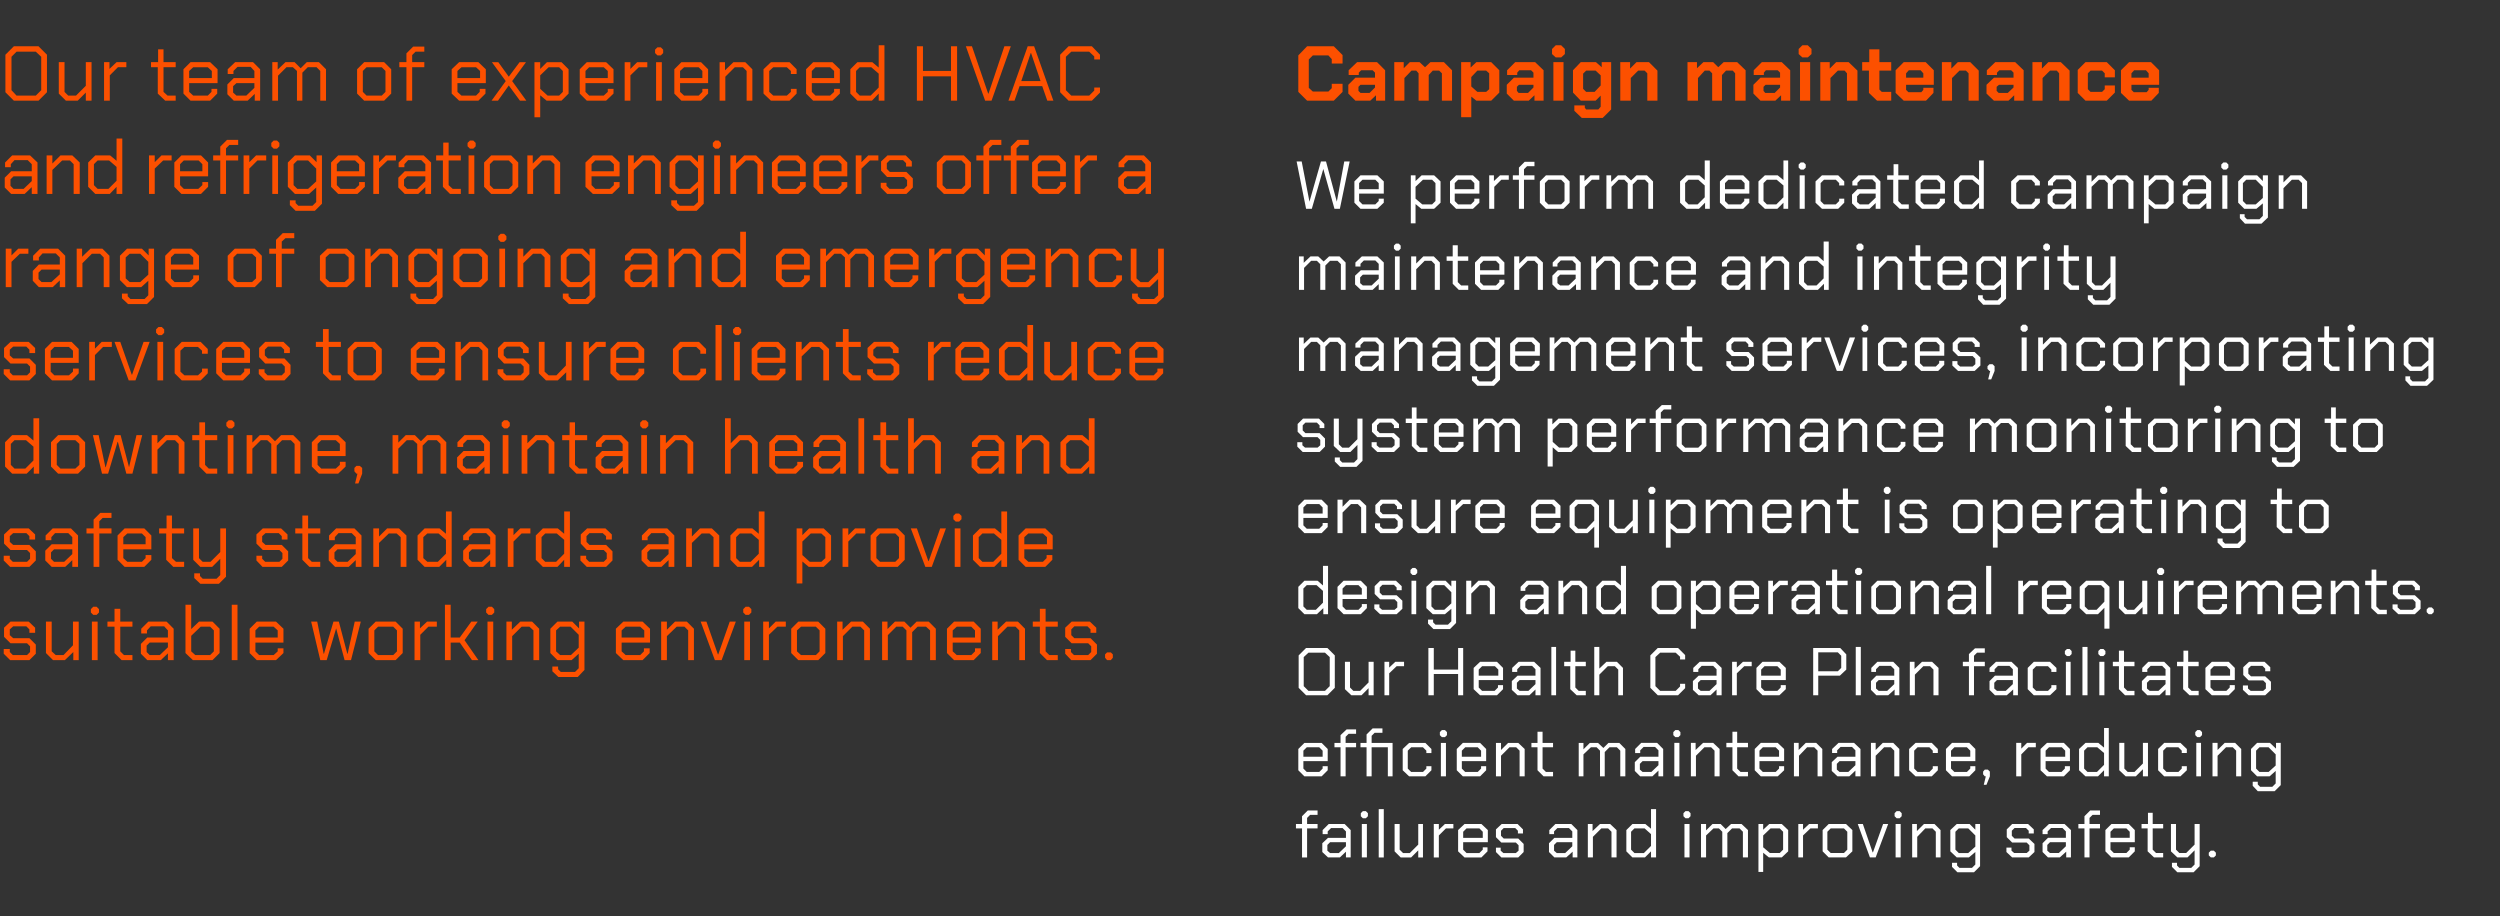 <?xml version="1.0" standalone="no"?><!DOCTYPE svg PUBLIC "-//W3C//DTD SVG 1.1//EN" "http://www.w3.org/Graphics/SVG/1.1/DTD/svg11.dtd"><svg xmlns="http://www.w3.org/2000/svg" version="1.1" width="740px" height="271.2px" viewBox="0 -7 740 271.2" style="top:-7px"><rect x="0" y="-7" width="740" height="271.2" fill="#333333" stroke="none"/><desc>Our team of experienced HVAC and refrigeration engineers offer a range of ongoing and emergency services to ensure cl...</desc><defs/><g id="Group164926"><path d="m385.4 238.2l-1.8 0l0-1.3l1.8 0l0-2.3l1.7-1.7l2.9 0l0 1.3l-2.2 0l-.9.9l0 1.8l3.1 0l0 1.3l-3.1 0l0 8.6l-1.5 0l0-8.6zm6 7l0-2.6l1.7-1.6l5.3 0l0-1.9l-1-1l-3.4 0l-1 1l0 .8l-1.5 0l0-1.2l1.8-1.8l4.7 0l1.8 1.8l0 8.1l-1.4 0l0-1.7l-1.8 1.7l-3.5 0l-1.7-1.6zm4.9.3l2.1-2l0-1.2l-4.7 0l-.8.8l0 1.7l.8.7l2.6 0zm6.5-10.9l0-.9l.6-.6l.9 0l.6.6l0 .9l-.6.6l-.9 0l-.6-.6zm.3 2.3l1.5 0l0 9.9l-1.5 0l0-9.9zm5-4.4l1.5 0l0 14.3l-1.5 0l0-14.3zm4.7 12.5l0-8.1l1.5 0l0 7.6l1 1l2 0l2.5-2.5l0-6.1l1.4 0l0 9.9l-1.4 0l0-2.1l-2.1 2.1l-3.1 0l-1.8-1.8zm11.6-8.1l1.5 0l0 1.7l1.8-1.7l2.5 0l0 1.3l-2.2 0l-2.1 2.1l0 6.5l-1.5 0l0-9.9zm7.2 8.1l0-6.3l1.9-1.8l5 0l1.9 1.8l0 3.6l-7.3 0l0 2.2l1 1l3.8 0l1-1l0-.7l1.4 0l0 1.2l-1.8 1.8l-5 0l-1.9-1.8zm7.3-4l0-1.8l-1-1l-3.8 0l-1 1l0 1.8l5.8 0zm3.9 4.2l0-1.3l1.4 0l0 .9l.8.7l3.7 0l.8-.7l0-1.6l-.8-.8l-4.3 0l-1.6-1.6l0-2.3l1.7-1.6l4.7 0l1.6 1.6l0 1.2l-1.5 0l0-.8l-.8-.8l-3.4 0l-.8.8l0 1.5l.8.8l4.3 0l1.6 1.6l0 2.4l-1.6 1.6l-5 0l-1.6-1.6zm15.7 0l0-2.6l1.6-1.6l5.3 0l0-1.9l-1-1l-3.4 0l-1 1l0 .8l-1.4 0l0-1.2l1.8-1.8l4.7 0l1.8 1.8l0 8.1l-1.4 0l0-1.7l-1.9 1.7l-3.5 0l-1.6-1.6zm4.8.3l2.1-2l0-1.2l-4.6 0l-.8.8l0 1.7l.8.7l2.5 0zm6.7-8.6l1.4 0l0 2.1l2.2-2.1l3 0l1.9 1.8l0 8.1l-1.5 0l0-7.6l-1-1l-2 0l-2.5 2.5l0 6.1l-1.5 0l0-9.9zm11.4 8.1l0-6.3l1.8-1.8l3.8 0l1.7 1.4l0-5.8l1.5 0l0 14.3l-1.5 0l0-1.8l-1.8 1.8l-3.7 0l-1.8-1.8zm5.2.5l2.1-2.1l0-3.5l-1.9-1.7l-3 0l-1 1l0 5.3l1 1l2.8 0zm11.7-10.9l0-.9l.6-.6l.9 0l.6.6l0 .9l-.6.6l-.9 0l-.6-.6zm.3 2.3l1.5 0l0 9.9l-1.5 0l0-9.9zm4.9 0l1.5 0l0 1.9l1.9-1.9l2.4 0l1.5 1.5l1.6-1.5l3.1 0l1.9 1.8l0 8.1l-1.5 0l0-7.6l-1-1l-2.2 0l-1.4 1.4l0 7.2l-1.5 0l0-7.6l-1-1l-1.6 0l-2.2 2.1l0 6.5l-1.5 0l0-9.9zm17 0l1.4 0l0 1.7l1.8-1.7l3.7 0l1.9 1.8l0 6.3l-1.9 1.8l-3.8 0l-1.7-1.4l0 5.7l-1.4 0l0-14.2zm6.3 8.6l1-1l0-5.3l-1-1l-2.7 0l-2.2 2.1l0 3.5l2 1.7l2.9 0zm5.5-8.6l1.4 0l0 1.7l1.8-1.7l2.6 0l0 1.3l-2.2 0l-2.2 2.1l0 6.5l-1.4 0l0-9.9zm7.2 8.1l0-6.3l1.8-1.8l5.1 0l1.9 1.8l0 6.3l-1.9 1.8l-5.1 0l-1.8-1.8zm6.3.5l1-1l0-5.3l-1-1l-3.9 0l-1 1l0 5.3l1 1l3.9 0zm4.1-8.6l1.5 0l2.9 8.4l.1 0l3-8.4l1.5 0l-3.7 9.9l-1.7 0l-3.6-9.9zm10.9-2.3l0-.9l.6-.6l.9 0l.6.6l0 .9l-.6.6l-.9 0l-.6-.6zm.3 2.3l1.5 0l0 9.9l-1.5 0l0-9.9zm4.9 0l1.4 0l0 2.1l2.1-2.1l3.1 0l1.8 1.8l0 8.1l-1.4 0l0-7.6l-1-1l-2.1 0l-2.4 2.5l0 6.1l-1.5 0l0-9.9zm20.1 0l0 12.5l-1.8 1.8l-4.9 0l-1.6-1.6l0-1.2l1.5 0l0 .8l.7.7l3.7 0l1-1l0-3.7l-1.9 1.6l-3.6 0l-1.9-1.8l0-6.3l1.9-1.8l3.8 0l1.7 1.7l0-1.7l1.4 0zm-1.4 3.4l-2.1-2.1l-2.8 0l-1 1l0 5.3l1 1l2.8 0l2.1-1.9l0-3.3zm9.2 4.9l0-1.3l1.5 0l0 .9l.8.7l3.7 0l.8-.7l0-1.6l-.8-.8l-4.3 0l-1.6-1.6l0-2.3l1.6-1.6l4.7 0l1.7 1.6l0 1.2l-1.5 0l0-.8l-.8-.8l-3.4 0l-.8.8l0 1.5l.8.8l4.2 0l1.7 1.6l0 2.4l-1.7 1.6l-4.9 0l-1.7-1.6zm10.7 0l0-2.6l1.6-1.6l5.3 0l0-1.9l-1-1l-3.4 0l-1 1l0 .8l-1.5 0l0-1.2l1.9-1.8l4.6 0l1.9 1.8l0 8.1l-1.4 0l0-1.7l-1.9 1.7l-3.5 0l-1.6-1.6zm4.8.3l2.1-2l0-1.2l-4.7 0l-.8.8l0 1.7l.8.7l2.6 0zm7.6-7.3l-1.8 0l0-1.3l1.8 0l0-2.3l1.7-1.7l2.9 0l0 1.3l-2.2 0l-.9.9l0 1.8l3.1 0l0 1.3l-3.1 0l0 8.6l-1.5 0l0-8.6zm6.2 6.8l0-6.3l1.8-1.8l5.1 0l1.8 1.8l0 3.6l-7.2 0l0 2.2l1 1l3.7 0l1-1l0-.7l1.5 0l0 1.2l-1.8 1.8l-5.1 0l-1.8-1.8zm7.2-4l0-1.8l-1-1l-3.7 0l-1 1l0 1.8l5.7 0zm5.3 4l0-6.8l-1.8 0l0-1.3l1.9 0l0-3.3l1.4 0l0 3.3l3.1 0l0 1.3l-3.1 0l0 6.3l1 1l2.1 0l0 1.3l-2.7 0l-1.9-1.8zm15.4-8.1l0 12.5l-1.8 1.8l-4.8 0l-1.6-1.6l0-1.2l1.5 0l0 .8l.7.7l3.5 0l1-1l0-4.2l-2.1 2.1l-3 0l-1.9-1.8l0-8.1l1.5 0l0 7.6l1 1l2 0l2.5-2.5l0-6.1l1.5 0zm2.7 9.3l0-.8l.6-.6l.9 0l.6.6l0 .8l-.6.6l-.9 0l-.6-.6z" stroke="none" fill="#fff"/><path d="m384.3 221l0-6.3l1.8-1.8l5.1 0l1.8 1.8l0 3.6l-7.2 0l0 2.2l1 1l3.7 0l1-1l0-.7l1.5 0l0 1.2l-1.8 1.8l-5.1 0l-1.8-1.8zm7.2-4l0-1.8l-1-1l-3.7 0l-1 1l0 1.8l5.7 0zm5.3-2.8l-1.8 0l0-1.3l1.8 0l0-2.3l1.8-1.7l2.8 0l0 1.3l-2.2 0l-.9.9l0 1.8l3.1 0l0 1.3l-3.1 0l0 8.6l-1.5 0l0-8.6zm15.4 8.6l-1.4 0l0-8.6l-4.8 0l0 8.6l-1.5 0l0-8.6l-1.8 0l0-1.3l1.8 0l0-2.5l1.8-1.8l2.9 0l0 1.3l-2.3 0l-.9.9l0 2.1l6.2 0l0 9.9zm3-1.8l0-6.3l1.9-1.8l4.8 0l1.8 1.8l0 1.2l-1.5 0l0-.7l-1-1l-3.5 0l-1 1l0 5.3l1 1l3.5 0l1-1l0-.7l1.5 0l0 1.2l-1.8 1.8l-4.8 0l-1.9-1.8zm11-10.4l0-.9l.6-.6l.9 0l.6.6l0 .9l-.6.6l-.9 0l-.6-.6zm.3 2.3l1.5 0l0 9.9l-1.5 0l0-9.9zm4.7 8.1l0-6.3l1.8-1.8l5.1 0l1.8 1.8l0 3.6l-7.2 0l0 2.2l1 1l3.7 0l1-1l0-.7l1.5 0l0 1.2l-1.8 1.8l-5.1 0l-1.8-1.8zm7.2-4l0-1.8l-1-1l-3.7 0l-1 1l0 1.8l5.7 0zm4.4-4.1l1.5 0l0 2.1l2.1-2.1l3 0l1.9 1.8l0 8.1l-1.5 0l0-7.6l-1-1l-2 0l-2.5 2.5l0 6.1l-1.5 0l0-9.9zm12.3 8.1l0-6.8l-1.8 0l0-1.3l1.8 0l0-3.3l1.5 0l0 3.3l3.1 0l0 1.3l-3.1 0l0 6.3l1 1l2.1 0l0 1.3l-2.8 0l-1.8-1.8zm12.2-8.1l1.4 0l0 1.9l1.9-1.9l2.4 0l1.6 1.5l1.5-1.5l3.2 0l1.8 1.8l0 8.1l-1.5 0l0-7.6l-1-1l-2.2 0l-1.4 1.4l0 7.2l-1.4 0l0-7.6l-1-1l-1.7 0l-2.2 2.1l0 6.5l-1.4 0l0-9.9zm16.6 8.3l0-2.6l1.6-1.6l5.4 0l0-1.9l-1-1l-3.4 0l-1 1l0 .8l-1.5 0l0-1.2l1.8-1.8l4.7 0l1.8 1.8l0 8.1l-1.4 0l0-1.7l-1.8 1.7l-3.6 0l-1.6-1.6zm4.9.3l2.1-2l0-1.2l-4.7 0l-.8.8l0 1.7l.8.7l2.6 0zm6.5-10.9l0-.9l.6-.6l.9 0l.6.6l0 .9l-.6.6l-.9 0l-.6-.6zm.3 2.3l1.5 0l0 9.9l-1.5 0l0-9.9zm4.9 0l1.4 0l0 2.1l2.2-2.1l3 0l1.9 1.8l0 8.1l-1.5 0l0-7.6l-1-1l-2 0l-2.5 2.5l0 6.1l-1.5 0l0-9.9zm12.3 8.1l0-6.8l-1.8 0l0-1.3l1.8 0l0-3.3l1.4 0l0 3.3l3.2 0l0 1.3l-3.2 0l0 6.3l1 1l2.2 0l0 1.3l-2.8 0l-1.8-1.8zm6.6 0l0-6.3l1.8-1.8l5 0l1.9 1.8l0 3.6l-7.3 0l0 2.2l1 1l3.8 0l1-1l0-.7l1.5 0l0 1.2l-1.9 1.8l-5 0l-1.8-1.8zm7.2-4l0-1.8l-1-1l-3.8 0l-1 1l0 1.8l5.8 0zm4.4-4.1l1.4 0l0 2.1l2.1-2.1l3.1 0l1.8 1.8l0 8.1l-1.4 0l0-7.6l-1-1l-2.1 0l-2.4 2.5l0 6.1l-1.5 0l0-9.9zm11.2 8.3l0-2.6l1.7-1.6l5.3 0l0-1.9l-1-1l-3.4 0l-1 1l0 .8l-1.5 0l0-1.2l1.9-1.8l4.6 0l1.9 1.8l0 8.1l-1.5 0l0-1.7l-1.8 1.7l-3.5 0l-1.7-1.6zm4.9.3l2.1-2l0-1.2l-4.7 0l-.8.8l0 1.7l.8.7l2.6 0zm6.7-8.6l1.4 0l0 2.1l2.1-2.1l3.1 0l1.8 1.8l0 8.1l-1.5 0l0-7.6l-1-1l-2 0l-2.5 2.5l0 6.1l-1.4 0l0-9.9zm11.3 8.1l0-6.3l1.9-1.8l4.8 0l1.8 1.8l0 1.2l-1.5 0l0-.7l-1-1l-3.5 0l-1 1l0 5.3l1 1l3.5 0l1-1l0-.7l1.5 0l0 1.2l-1.8 1.8l-4.8 0l-1.9-1.8zm10.9 0l0-6.3l1.8-1.8l5.1 0l1.8 1.8l0 3.6l-7.2 0l0 2.2l1 1l3.7 0l1-1l0-.7l1.5 0l0 1.2l-1.8 1.8l-5.1 0l-1.8-1.8zm7.2-4l0-1.8l-1-1l-3.7 0l-1 1l0 1.8l5.7 0zm4.6 5.8l-.3 0l-.5-.6l0-.8l.5-.6l.9 0l.6.6l0 1.4l-1 2.5l-.8 0l.6-2.5zm9-9.9l1.5 0l0 1.7l1.7-1.7l2.6 0l0 1.3l-2.2 0l-2.1 2.1l0 6.5l-1.5 0l0-9.9zm7.2 8.1l0-6.3l1.9-1.8l5 0l1.8 1.8l0 3.6l-7.2 0l0 2.2l1 1l3.7 0l1-1l0-.7l1.5 0l0 1.2l-1.8 1.8l-5 0l-1.9-1.8zm7.3-4l0-1.8l-1-1l-3.8 0l-1 1l0 1.8l5.8 0zm4.1 4l0-6.3l1.9-1.8l3.8 0l1.7 1.4l0-5.8l1.4 0l0 14.3l-1.4 0l0-1.8l-1.8 1.8l-3.7 0l-1.9-1.8zm5.3.5l2.1-2.1l0-3.5l-2-1.7l-2.9 0l-1 1l0 5.3l1 1l2.8 0zm6.6-.5l0-8.1l1.5 0l0 7.6l1 1l2 0l2.5-2.5l0-6.1l1.5 0l0 9.9l-1.5 0l0-2.1l-2.1 2.1l-3 0l-1.9-1.8zm11.5 0l0-6.3l1.8-1.8l4.8 0l1.9 1.8l0 1.2l-1.5 0l0-.7l-1-1l-3.5 0l-1 1l0 5.3l1 1l3.5 0l1-1l0-.7l1.5 0l0 1.2l-1.9 1.8l-4.8 0l-1.8-1.8zm11-10.4l0-.9l.6-.6l.8 0l.6.6l0 .9l-.6.6l-.8 0l-.6-.6zm.3 2.3l1.4 0l0 9.9l-1.4 0l0-9.9zm4.8 0l1.5 0l0 2.1l2.1-2.1l3.1 0l1.8 1.8l0 8.1l-1.5 0l0-7.6l-1-1l-2 0l-2.5 2.5l0 6.1l-1.5 0l0-9.9zm20.2 0l0 12.5l-1.8 1.8l-5 0l-1.5-1.6l0-1.2l1.5 0l0 .8l.7.7l3.6 0l1-1l0-3.7l-1.8 1.6l-3.7 0l-1.8-1.8l0-6.3l1.8-1.8l3.8 0l1.8 1.7l0-1.7l1.4 0zm-1.5 3.4l-2.1-2.1l-2.7 0l-1 1l0 5.3l1 1l2.7 0l2.1-1.9l0-3.3z" stroke="none" fill="#fff"/><path d="m384.4 196.6l0-9.6l2.2-2.2l6.3 0l2.2 2.2l0 9.6l-2.2 2.2l-6.3 0l-2.2-2.2zm7.8.9l1.4-1.4l0-8.6l-1.4-1.3l-4.9 0l-1.4 1.3l0 8.6l1.4 1.4l4.9 0zm5.9-.5l0-8.1l1.5 0l0 7.6l1 1l2 0l2.5-2.5l0-6.1l1.5 0l0 9.9l-1.5 0l0-2.1l-2.1 2.1l-3 0l-1.9-1.8zm11.7-8.1l1.4 0l0 1.7l1.8-1.7l2.6 0l0 1.3l-2.2 0l-2.2 2.1l0 6.5l-1.4 0l0-9.9zm13-4.1l1.6 0l0 6.4l7.2 0l0-6.4l1.5 0l0 14l-1.5 0l0-6.3l-7.2 0l0 6.3l-1.6 0l0-14zm13.4 12.2l0-6.3l1.9-1.8l5 0l1.8 1.8l0 3.6l-7.2 0l0 2.2l1 1l3.7 0l1-1l0-.7l1.5 0l0 1.2l-1.8 1.8l-5 0l-1.9-1.8zm7.3-4l0-1.8l-1-1l-3.8 0l-1 1l0 1.8l5.8 0zm4 4.2l0-2.6l1.7-1.6l5.3 0l0-1.9l-1-1l-3.4 0l-1 1l0 .8l-1.5 0l0-1.2l1.9-1.8l4.6 0l1.9 1.8l0 8.1l-1.5 0l0-1.7l-1.8 1.7l-3.5 0l-1.7-1.6zm4.9.3l2.1-2l0-1.2l-4.7 0l-.8.8l0 1.7l.8.7l2.6 0zm6.8-13l1.4 0l0 14.3l-1.4 0l0-14.3zm5.6 12.5l0-6.8l-1.8 0l0-1.3l1.9 0l0-3.3l1.4 0l0 3.3l3.1 0l0 1.3l-3.1 0l0 6.3l1 1l2.1 0l0 1.3l-2.7 0l-1.9-1.8zm7.1-12.5l1.5 0l0 6.4l2.1-2l3.1 0l1.8 1.8l0 8.1l-1.4 0l0-7.6l-1-1l-2.1 0l-2.5 2.5l0 6.1l-1.5 0l0-14.3zm16.6 12.1l0-9.6l2.2-2.2l6 0l2.1 2.1l0 1.3l-1.5 0l0-.8l-1.3-1.2l-4.6 0l-1.4 1.3l0 8.6l1.4 1.4l4.6 0l1.3-1.3l0-.8l1.5 0l0 1.3l-2.1 2.1l-6 0l-2.2-2.2zm12.6.6l0-2.6l1.7-1.6l5.3 0l0-1.9l-1-1l-3.4 0l-1 1l0 .8l-1.5 0l0-1.2l1.9-1.8l4.6 0l1.9 1.8l0 8.1l-1.5 0l0-1.7l-1.8 1.7l-3.5 0l-1.7-1.6zm4.9.3l2.1-2l0-1.2l-4.7 0l-.8.8l0 1.7l.8.7l2.6 0zm6.7-8.6l1.4 0l0 1.7l1.8-1.7l2.6 0l0 1.3l-2.2 0l-2.2 2.1l0 6.5l-1.4 0l0-9.9zm7.2 8.1l0-6.3l1.8-1.8l5 0l1.9 1.8l0 3.6l-7.3 0l0 2.2l1 1l3.8 0l1-1l0-.7l1.5 0l0 1.2l-1.9 1.8l-5 0l-1.8-1.8zm7.2-4l0-1.8l-1-1l-3.8 0l-1 1l0 1.8l5.8 0zm9.6-8.2l8 0l1.8 1.9l0 4.5l-1.9 1.8l-6.4 0l0 5.8l-1.5 0l0-14zm7.3 6.9l1-1l0-3.6l-1-1l-5.8 0l0 5.6l5.8 0zm5.3-7.2l1.5 0l0 14.3l-1.5 0l0-14.3zm4.5 12.7l0-2.6l1.6-1.6l5.3 0l0-1.9l-1-1l-3.4 0l-1 1l0 .8l-1.4 0l0-1.2l1.8-1.8l4.7 0l1.8 1.8l0 8.1l-1.4 0l0-1.7l-1.9 1.7l-3.5 0l-1.6-1.6zm4.8.3l2.1-2l0-1.2l-4.6 0l-.8.8l0 1.7l.8.7l2.5 0zm6.7-8.6l1.4 0l0 2.1l2.2-2.1l3 0l1.9 1.8l0 8.1l-1.5 0l0-7.6l-1-1l-2 0l-2.5 2.5l0 6.1l-1.5 0l0-9.9zm17.5 1.3l-1.8 0l0-1.3l1.8 0l0-2.3l1.8-1.7l2.9 0l0 1.3l-2.3 0l-.9.9l0 1.8l3.2 0l0 1.3l-3.2 0l0 8.6l-1.5 0l0-8.6zm6.1 7l0-2.6l1.6-1.6l5.3 0l0-1.9l-1-1l-3.4 0l-1 1l0 .8l-1.5 0l0-1.2l1.9-1.8l4.6 0l1.9 1.8l0 8.1l-1.4 0l0-1.7l-1.9 1.7l-3.5 0l-1.6-1.6zm4.8.3l2.1-2l0-1.2l-4.7 0l-.8.8l0 1.7l.8.7l2.6 0zm6.5-.5l0-6.3l1.8-1.8l4.8 0l1.9 1.8l0 1.2l-1.5 0l0-.7l-1-1l-3.5 0l-1 1l0 5.3l1 1l3.5 0l1-1l0-.7l1.5 0l0 1.2l-1.9 1.8l-4.8 0l-1.8-1.8zm11-10.4l0-.9l.6-.6l.8 0l.6.6l0 .9l-.6.6l-.8 0l-.6-.6zm.3 2.3l1.4 0l0 9.9l-1.4 0l0-9.9zm4.9-4.4l1.5 0l0 14.3l-1.5 0l0-14.3zm4.7 2.1l0-.9l.6-.6l.9 0l.6.6l0 .9l-.6.6l-.9 0l-.6-.6zm.3 2.3l1.5 0l0 9.9l-1.5 0l0-9.9zm5.8 8.1l0-6.8l-1.8 0l0-1.3l1.8 0l0-3.3l1.5 0l0 3.3l3.1 0l0 1.3l-3.1 0l0 6.3l1 1l2.1 0l0 1.3l-2.8 0l-1.8-1.8zm6.8.2l0-2.6l1.6-1.6l5.4 0l0-1.9l-1-1l-3.4 0l-1 1l0 .8l-1.5 0l0-1.2l1.8-1.8l4.7 0l1.8 1.8l0 8.1l-1.4 0l0-1.7l-1.8 1.7l-3.6 0l-1.6-1.6zm4.9.3l2.1-2l0-1.2l-4.7 0l-.8.8l0 1.7l.8.7l2.6 0zm7.3-.5l0-6.8l-1.8 0l0-1.3l1.9 0l0-3.3l1.4 0l0 3.3l3.1 0l0 1.3l-3.1 0l0 6.3l1 1l2.1 0l0 1.3l-2.7 0l-1.9-1.8zm6.6 0l0-6.3l1.9-1.8l5 0l1.8 1.8l0 3.6l-7.2 0l0 2.2l1 1l3.7 0l1-1l0-.7l1.5 0l0 1.2l-1.8 1.8l-5 0l-1.9-1.8zm7.3-4l0-1.8l-1-1l-3.8 0l-1 1l0 1.8l5.8 0zm3.8 4.2l0-1.3l1.5 0l0 .9l.8.7l3.7 0l.8-.7l0-1.6l-.8-.8l-4.3 0l-1.6-1.6l0-2.3l1.7-1.6l4.6 0l1.7 1.6l0 1.2l-1.5 0l0-.8l-.8-.8l-3.4 0l-.8.8l0 1.5l.8.8l4.2 0l1.7 1.6l0 2.4l-1.7 1.6l-4.9 0l-1.7-1.6z" stroke="none" fill="#fff"/><path d="m384.3 173l0-6.3l1.8-1.8l3.9 0l1.6 1.4l0-5.8l1.5 0l0 14.3l-1.4 0l0-1.8l-1.9 1.8l-3.7 0l-1.8-1.8zm5.2.5l2.1-2.1l0-3.5l-1.9-1.7l-2.9 0l-1 1l0 5.3l1 1l2.7 0zm6.4-.5l0-6.3l1.8-1.8l5.1 0l1.8 1.8l0 3.6l-7.2 0l0 2.2l1 1l3.7 0l1-1l0-.7l1.5 0l0 1.2l-1.8 1.8l-5.1 0l-1.8-1.8zm7.2-4l0-1.8l-1-1l-3.7 0l-1 1l0 1.8l5.7 0zm3.7 4.2l0-1.3l1.5 0l0 .9l.8.7l3.7 0l.8-.7l0-1.6l-.8-.8l-4.3 0l-1.6-1.6l0-2.3l1.6-1.6l4.7 0l1.7 1.6l0 1.2l-1.5 0l0-.8l-.8-.8l-3.4 0l-.8.8l0 1.5l.8.8l4.2 0l1.7 1.6l0 2.4l-1.7 1.6l-4.9 0l-1.7-1.6zm10.7-10.6l0-.9l.6-.6l.8 0l.6.6l0 .9l-.6.6l-.8 0l-.6-.6zm.3 2.3l1.4 0l0 9.9l-1.4 0l0-9.9zm13.2 0l0 12.5l-1.8 1.8l-4.9 0l-1.6-1.6l0-1.2l1.5 0l0 .8l.7.7l3.7 0l1-1l0-3.7l-1.9 1.6l-3.6 0l-1.9-1.8l0-6.3l1.9-1.8l3.8 0l1.7 1.7l0-1.7l1.4 0zm-1.4 3.4l-2.1-2.1l-2.8 0l-1 1l0 5.3l1 1l2.8 0l2.1-1.9l0-3.3zm4.4-3.4l1.5 0l0 2.1l2.1-2.1l3.1 0l1.8 1.8l0 8.1l-1.5 0l0-7.6l-1-1l-2 0l-2.5 2.5l0 6.1l-1.5 0l0-9.9zm16 8.3l0-2.6l1.6-1.6l5.3 0l0-1.9l-1-1l-3.4 0l-1 1l0 .8l-1.4 0l0-1.2l1.8-1.8l4.7 0l1.8 1.8l0 8.1l-1.4 0l0-1.7l-1.9 1.7l-3.5 0l-1.6-1.6zm4.8.3l2.1-2l0-1.2l-4.6 0l-.8.8l0 1.7l.8.7l2.5 0zm6.5-8.6l1.4 0l0 2.1l2.2-2.1l3 0l1.9 1.8l0 8.1l-1.5 0l0-7.6l-1-1l-2 0l-2.5 2.5l0 6.1l-1.5 0l0-9.9zm11.2 8.1l0-6.3l1.8-1.8l3.8 0l1.7 1.4l0-5.8l1.5 0l0 14.3l-1.5 0l0-1.8l-1.8 1.8l-3.7 0l-1.8-1.8zm5.2.5l2.1-2.1l0-3.5l-1.9-1.7l-3 0l-1 1l0 5.3l1 1l2.8 0zm11.2-.5l0-6.3l1.9-1.8l5.1 0l1.8 1.8l0 6.3l-1.8 1.8l-5.1 0l-1.9-1.8zm6.4.5l1-1l0-5.3l-1-1l-3.9 0l-1 1l0 5.3l1 1l3.9 0zm5.2-8.6l1.5 0l0 1.7l1.8-1.7l3.7 0l1.8 1.8l0 6.3l-1.8 1.8l-3.8 0l-1.7-1.4l0 5.7l-1.5 0l0-14.2zm6.4 8.6l1-1l0-5.3l-1-1l-2.7 0l-2.2 2.1l0 3.5l1.9 1.7l3 0zm5-.5l0-6.3l1.9-1.8l5 0l1.9 1.8l0 3.6l-7.3 0l0 2.2l1 1l3.8 0l1-1l0-.7l1.4 0l0 1.2l-1.8 1.8l-5 0l-1.9-1.8zm7.3-4l0-1.8l-1-1l-3.8 0l-1 1l0 1.8l5.8 0zm4.2-4.1l1.4 0l0 1.7l1.8-1.7l2.6 0l0 1.3l-2.2 0l-2.2 2.1l0 6.5l-1.4 0l0-9.9zm6.9 8.3l0-2.6l1.6-1.6l5.3 0l0-1.9l-1-1l-3.4 0l-1 1l0 .8l-1.5 0l0-1.2l1.9-1.8l4.6 0l1.9 1.8l0 8.1l-1.4 0l0-1.7l-1.9 1.7l-3.5 0l-1.6-1.6zm4.8.3l2.1-2l0-1.2l-4.7 0l-.8.8l0 1.7l.8.7l2.6 0zm7.2-.5l0-6.8l-1.8 0l0-1.3l1.8 0l0-3.3l1.5 0l0 3.3l3.1 0l0 1.3l-3.1 0l0 6.3l1 1l2.1 0l0 1.3l-2.8 0l-1.8-1.8zm6.8-10.4l0-.9l.6-.6l.9 0l.6.6l0 .9l-.6.6l-.9 0l-.6-.6zm.3 2.3l1.5 0l0 9.9l-1.5 0l0-9.9zm4.5 8.1l0-6.3l1.8-1.8l5.1 0l1.9 1.8l0 6.3l-1.9 1.8l-5.1 0l-1.8-1.8zm6.3.5l1-1l0-5.3l-1-1l-3.9 0l-1 1l0 5.3l1 1l3.9 0zm5.3-8.6l1.4 0l0 2.1l2.1-2.1l3.1 0l1.8 1.8l0 8.1l-1.5 0l0-7.6l-1-1l-2 0l-2.5 2.5l0 6.1l-1.4 0l0-9.9zm11 8.3l0-2.6l1.7-1.6l5.3 0l0-1.9l-1-1l-3.4 0l-1 1l0 .8l-1.5 0l0-1.2l1.8-1.8l4.7 0l1.8 1.8l0 8.1l-1.4 0l0-1.7l-1.8 1.7l-3.5 0l-1.7-1.6zm4.9.3l2.1-2l0-1.2l-4.7 0l-.8.8l0 1.7l.8.7l2.6 0zm6.5-13l1.5 0l0 14.3l-1.5 0l0-14.3zm9.5 4.4l1.4 0l0 1.7l1.8-1.7l2.6 0l0 1.3l-2.2 0l-2.1 2.1l0 6.5l-1.5 0l0-9.9zm7 8.1l0-6.3l1.8-1.8l5.1 0l1.8 1.8l0 3.6l-7.2 0l0 2.2l1 1l3.7 0l1-1l0-.7l1.5 0l0 1.2l-1.8 1.8l-5.1 0l-1.8-1.8zm7.2-4l0-1.8l-1-1l-3.7 0l-1 1l0 1.8l5.7 0zm11.3 3.9l-1.9 1.9l-3.5 0l-1.9-1.8l0-6.3l1.9-1.8l5 0l1.9 1.8l0 12.4l-1.5 0l0-6.2zm-2.3.6l2.3-2.4l0-3.9l-1-1l-3.8 0l-1 1l0 5.3l1 1l2.5 0zm6.6-.5l0-8.1l1.5 0l0 7.6l1 1l2 0l2.4-2.5l0-6.1l1.5 0l0 9.9l-1.4 0l0-2.1l-2.1 2.1l-3.1 0l-1.8-1.8zm11.3-10.4l0-.9l.6-.6l.9 0l.6.6l0 .9l-.6.6l-.9 0l-.6-.6zm.3 2.3l1.5 0l0 9.9l-1.5 0l0-9.9zm4.7 0l1.4 0l0 1.7l1.8-1.7l2.6 0l0 1.3l-2.2 0l-2.1 2.1l0 6.5l-1.5 0l0-9.9zm7 8.1l0-6.3l1.8-1.8l5.1 0l1.8 1.8l0 3.6l-7.2 0l0 2.2l1 1l3.7 0l1-1l0-.7l1.5 0l0 1.2l-1.8 1.8l-5.1 0l-1.8-1.8zm7.2-4l0-1.8l-1-1l-3.7 0l-1 1l0 1.8l5.7 0zm4.2-4.1l1.5 0l0 1.9l1.9-1.9l2.4 0l1.5 1.5l1.6-1.5l3.1 0l1.9 1.8l0 8.1l-1.5 0l0-7.6l-1-1l-2.2 0l-1.4 1.4l0 7.2l-1.5 0l0-7.6l-1-1l-1.6 0l-2.2 2.1l0 6.5l-1.5 0l0-9.9zm16.6 8.1l0-6.3l1.8-1.8l5 0l1.9 1.8l0 3.6l-7.3 0l0 2.2l1 1l3.8 0l1-1l0-.7l1.5 0l0 1.2l-1.9 1.8l-5 0l-1.8-1.8zm7.2-4l0-1.8l-1-1l-3.8 0l-1 1l0 1.8l5.8 0zm4.2-4.1l1.4 0l0 2.1l2.1-2.1l3.1 0l1.8 1.8l0 8.1l-1.4 0l0-7.6l-1-1l-2.1 0l-2.4 2.5l0 6.1l-1.5 0l0-9.9zm12 8.1l0-6.8l-1.8 0l0-1.3l1.9 0l0-3.3l1.4 0l0 3.3l3.1 0l0 1.3l-3.1 0l0 6.3l1 1l2.1 0l0 1.3l-2.7 0l-1.9-1.8zm6.3.2l0-1.3l1.5 0l0 .9l.8.7l3.7 0l.8-.7l0-1.6l-.8-.8l-4.3 0l-1.6-1.6l0-2.3l1.7-1.6l4.6 0l1.7 1.6l0 1.2l-1.5 0l0-.8l-.8-.8l-3.4 0l-.8.8l0 1.5l.8.8l4.2 0l1.7 1.6l0 2.4l-1.7 1.6l-4.9 0l-1.7-1.6zm10.1 1l0-.8l.6-.6l.9 0l.6.6l0 .8l-.6.6l-.9 0l-.6-.6z" stroke="none" fill="#fff"/><path d="m384.3 149l0-6.3l1.8-1.8l5.1 0l1.8 1.8l0 3.6l-7.2 0l0 2.2l1 1l3.7 0l1-1l0-.7l1.5 0l0 1.2l-1.8 1.8l-5.1 0l-1.8-1.8zm7.2-4l0-1.8l-1-1l-3.7 0l-1 1l0 1.8l5.7 0zm4.4-4.1l1.5 0l0 2.1l2.1-2.1l3 0l1.9 1.8l0 8.1l-1.5 0l0-7.6l-1-1l-2 0l-2.5 2.5l0 6.1l-1.5 0l0-9.9zm11.1 8.3l0-1.3l1.5 0l0 .9l.8.7l3.6 0l.8-.7l0-1.6l-.8-.8l-4.3 0l-1.5-1.6l0-2.3l1.6-1.6l4.7 0l1.6 1.6l0 1.2l-1.5 0l0-.8l-.8-.8l-3.4 0l-.8.8l0 1.5l.8.8l4.3 0l1.6 1.6l0 2.4l-1.6 1.6l-5 0l-1.6-1.6zm10.8-.2l0-8.1l1.5 0l0 7.6l1 1l2 0l2.5-2.5l0-6.1l1.5 0l0 9.9l-1.5 0l0-2.1l-2.1 2.1l-3 0l-1.9-1.8zm11.7-8.1l1.4 0l0 1.7l1.8-1.7l2.6 0l0 1.3l-2.2 0l-2.2 2.1l0 6.5l-1.4 0l0-9.9zm7.2 8.1l0-6.3l1.8-1.8l5 0l1.9 1.8l0 3.6l-7.3 0l0 2.2l1 1l3.8 0l1-1l0-.7l1.5 0l0 1.2l-1.9 1.8l-5 0l-1.8-1.8zm7.2-4l0-1.8l-1-1l-3.8 0l-1 1l0 1.8l5.8 0zm9.3 4l0-6.3l1.8-1.8l5 0l1.9 1.8l0 3.6l-7.3 0l0 2.2l1 1l3.8 0l1-1l0-.7l1.5 0l0 1.2l-1.9 1.8l-5 0l-1.8-1.8zm7.2-4l0-1.8l-1-1l-3.8 0l-1 1l0 1.8l5.8 0zm11.5 3.9l-2 1.9l-3.5 0l-1.8-1.8l0-6.3l1.8-1.8l5.1 0l1.8 1.8l0 12.4l-1.4 0l0-6.2zm-2.3.6l2.3-2.4l0-3.9l-1-1l-3.8 0l-1 1l0 5.3l1 1l2.5 0zm6.7-.5l0-8.1l1.5 0l0 7.6l1 1l2 0l2.5-2.5l0-6.1l1.5 0l0 9.9l-1.5 0l0-2.1l-2.1 2.1l-3 0l-1.9-1.8zm11.6-10.4l0-.9l.6-.6l.9 0l.6.6l0 .9l-.6.6l-.9 0l-.6-.6zm.3 2.3l1.5 0l0 9.9l-1.5 0l0-9.9zm4.9 0l1.4 0l0 1.7l1.8-1.7l3.7 0l1.9 1.8l0 6.3l-1.9 1.8l-3.8 0l-1.7-1.4l0 5.7l-1.4 0l0-14.2zm6.3 8.6l1-1l0-5.3l-1-1l-2.7 0l-2.2 2.1l0 3.5l2 1.7l2.9 0zm5.5-8.6l1.4 0l0 1.9l1.9-1.9l2.4 0l1.6 1.5l1.5-1.5l3.2 0l1.8 1.8l0 8.1l-1.5 0l0-7.6l-1-1l-2.2 0l-1.4 1.4l0 7.2l-1.4 0l0-7.6l-1-1l-1.7 0l-2.2 2.1l0 6.5l-1.4 0l0-9.9zm16.7 8.1l0-6.3l1.8-1.8l5.1 0l1.8 1.8l0 3.6l-7.2 0l0 2.2l1 1l3.7 0l1-1l0-.7l1.5 0l0 1.2l-1.8 1.8l-5.1 0l-1.8-1.8zm7.2-4l0-1.8l-1-1l-3.7 0l-1 1l0 1.8l5.7 0zm4.4-4.1l1.5 0l0 2.1l2.1-2.1l3 0l1.9 1.8l0 8.1l-1.5 0l0-7.6l-1-1l-2 0l-2.5 2.5l0 6.1l-1.5 0l0-9.9zm12.3 8.1l0-6.8l-1.8 0l0-1.3l1.8 0l0-3.3l1.5 0l0 3.3l3.1 0l0 1.3l-3.1 0l0 6.3l1 1l2.1 0l0 1.3l-2.8 0l-1.8-1.8zm12.1-10.4l0-.9l.6-.6l.8 0l.6.6l0 .9l-.6.6l-.8 0l-.6-.6zm.3 2.3l1.4 0l0 9.9l-1.4 0l0-9.9zm4.3 8.3l0-1.3l1.5 0l0 .9l.8.7l3.7 0l.8-.7l0-1.6l-.8-.8l-4.3 0l-1.6-1.6l0-2.3l1.7-1.6l4.6 0l1.7 1.6l0 1.2l-1.5 0l0-.8l-.8-.8l-3.4 0l-.8.8l0 1.5l.8.8l4.2 0l1.7 1.6l0 2.4l-1.7 1.6l-4.9 0l-1.7-1.6zm15.9-.2l0-6.3l1.8-1.8l5.1 0l1.9 1.8l0 6.3l-1.9 1.8l-5.1 0l-1.8-1.8zm6.3.5l1-1l0-5.3l-1-1l-3.9 0l-1 1l0 5.3l1 1l3.9 0zm5.5-8.6l1.4 0l0 1.7l1.8-1.7l3.7 0l1.9 1.8l0 6.3l-1.9 1.8l-3.8 0l-1.7-1.4l0 5.7l-1.4 0l0-14.2zm6.3 8.6l1-1l0-5.3l-1-1l-2.7 0l-2.2 2.1l0 3.5l2 1.7l2.9 0zm5.3-.5l0-6.3l1.8-1.8l5 0l1.9 1.8l0 3.6l-7.3 0l0 2.2l1 1l3.8 0l1-1l0-.7l1.5 0l0 1.2l-1.9 1.8l-5 0l-1.8-1.8zm7.2-4l0-1.8l-1-1l-3.8 0l-1 1l0 1.8l5.8 0zm4.4-4.1l1.4 0l0 1.7l1.8-1.7l2.6 0l0 1.3l-2.2 0l-2.1 2.1l0 6.5l-1.5 0l0-9.9zm7.1 8.3l0-2.6l1.6-1.6l5.3 0l0-1.9l-1-1l-3.4 0l-1 1l0 .8l-1.4 0l0-1.2l1.8-1.8l4.7 0l1.8 1.8l0 8.1l-1.4 0l0-1.7l-1.9 1.7l-3.5 0l-1.6-1.6zm4.8.3l2.1-2l0-1.2l-4.6 0l-.8.8l0 1.7l.8.7l2.5 0zm7.4-.5l0-6.8l-1.8 0l0-1.3l1.8 0l0-3.3l1.5 0l0 3.3l3.1 0l0 1.3l-3.1 0l0 6.3l1 1l2.1 0l0 1.3l-2.8 0l-1.8-1.8zm7-10.4l0-.9l.6-.6l.9 0l.6.6l0 .9l-.6.6l-.9 0l-.6-.6zm.3 2.3l1.5 0l0 9.9l-1.5 0l0-9.9zm4.9 0l1.4 0l0 2.1l2.1-2.1l3.1 0l1.8 1.8l0 8.1l-1.4 0l0-7.6l-1-1l-2.1 0l-2.4 2.5l0 6.1l-1.5 0l0-9.9zm20.1 0l0 12.5l-1.8 1.8l-4.9 0l-1.6-1.6l0-1.2l1.5 0l0 .8l.7.7l3.7 0l1-1l0-3.7l-1.9 1.6l-3.6 0l-1.9-1.8l0-6.3l1.9-1.8l3.8 0l1.7 1.7l0-1.7l1.4 0zm-1.4 3.4l-2.1-2.1l-2.8 0l-1 1l0 5.3l1 1l2.8 0l2.1-1.9l0-3.3zm10.6 4.7l0-6.8l-1.8 0l0-1.3l1.9 0l0-3.3l1.4 0l0 3.3l3.1 0l0 1.3l-3.1 0l0 6.3l1 1l2.1 0l0 1.3l-2.7 0l-1.9-1.8zm6.6 0l0-6.3l1.9-1.8l5.1 0l1.8 1.8l0 6.3l-1.8 1.8l-5.1 0l-1.9-1.8zm6.3.5l1-1l0-5.3l-1-1l-3.8 0l-1 1l0 5.3l1 1l3.8 0z" stroke="none" fill="#fff"/><path d="m384 125.2l0-1.3l1.5 0l0 .9l.8.7l3.7 0l.8-.7l0-1.6l-.8-.8l-4.3 0l-1.6-1.6l0-2.3l1.6-1.6l4.7 0l1.6 1.6l0 1.2l-1.4 0l0-.8l-.8-.8l-3.4 0l-.8.8l0 1.5l.8.8l4.2 0l1.6 1.6l0 2.4l-1.6 1.6l-5 0l-1.6-1.6zm19.3-8.3l0 12.5l-1.8 1.8l-4.8 0l-1.6-1.6l0-1.2l1.5 0l0 .8l.7.7l3.5 0l1-1l0-4.2l-2.1 2.1l-3 0l-1.9-1.8l0-8.1l1.5 0l0 7.6l1 1l2 0l2.5-2.5l0-6.1l1.5 0zm2.7 8.3l0-1.3l1.5 0l0 .9l.8.7l3.7 0l.8-.7l0-1.6l-.8-.8l-4.3 0l-1.6-1.6l0-2.3l1.6-1.6l4.7 0l1.7 1.6l0 1.2l-1.5 0l0-.8l-.8-.8l-3.4 0l-.8.8l0 1.5l.8.8l4.2 0l1.7 1.6l0 2.4l-1.7 1.6l-4.9 0l-1.7-1.6zm11.9-.2l0-6.8l-1.8 0l0-1.3l1.8 0l0-3.3l1.4 0l0 3.3l3.2 0l0 1.3l-3.2 0l0 6.3l1 1l2.2 0l0 1.3l-2.8 0l-1.8-1.8zm6.6 0l0-6.3l1.8-1.8l5 0l1.9 1.8l0 3.6l-7.3 0l0 2.2l1 1l3.8 0l1-1l0-.7l1.5 0l0 1.2l-1.9 1.8l-5 0l-1.8-1.8zm7.2-4l0-1.8l-1-1l-3.8 0l-1 1l0 1.8l5.8 0zm4.4-4.1l1.4 0l0 1.9l1.9-1.9l2.4 0l1.6 1.5l1.5-1.5l3.2 0l1.8 1.8l0 8.1l-1.5 0l0-7.6l-1-1l-2.2 0l-1.4 1.4l0 7.2l-1.4 0l0-7.6l-1-1l-1.7 0l-2.1 2.1l0 6.5l-1.5 0l0-9.9zm22 0l1.4 0l0 1.7l1.8-1.7l3.8 0l1.8 1.8l0 6.3l-1.8 1.8l-3.9 0l-1.6-1.4l0 5.7l-1.5 0l0-14.2zm6.3 8.6l1-1l0-5.3l-1-1l-2.7 0l-2.1 2.1l0 3.5l1.9 1.7l2.9 0zm5.3-.5l0-6.3l1.8-1.8l5.1 0l1.8 1.8l0 3.6l-7.2 0l0 2.2l1 1l3.7 0l1-1l0-.7l1.5 0l0 1.2l-1.8 1.8l-5.1 0l-1.8-1.8zm7.2-4l0-1.8l-1-1l-3.7 0l-1 1l0 1.8l5.7 0zm4.4-4.1l1.5 0l0 1.7l1.7-1.7l2.6 0l0 1.3l-2.2 0l-2.1 2.1l0 6.5l-1.5 0l0-9.9zm8.8 1.3l-1.8 0l0-1.3l1.8 0l0-2.3l1.8-1.7l2.8 0l0 1.3l-2.2 0l-.9.9l0 1.8l3.1 0l0 1.3l-3.1 0l0 8.6l-1.5 0l0-8.6zm6.2 6.8l0-6.3l1.9-1.8l5.1 0l1.8 1.8l0 6.3l-1.8 1.8l-5.1 0l-1.9-1.8zm6.4.5l1-1l0-5.3l-1-1l-3.9 0l-1 1l0 5.3l1 1l3.9 0zm5.4-8.6l1.5 0l0 1.7l1.8-1.7l2.5 0l0 1.3l-2.2 0l-2.1 2.1l0 6.5l-1.5 0l0-9.9zm7.9 0l1.5 0l0 1.9l1.9-1.9l2.4 0l1.5 1.5l1.6-1.5l3.1 0l1.9 1.8l0 8.1l-1.5 0l0-7.6l-1-1l-2.2 0l-1.4 1.4l0 7.2l-1.4 0l0-7.6l-1-1l-1.7 0l-2.2 2.1l0 6.5l-1.5 0l0-9.9zm16.7 8.3l0-2.6l1.6-1.6l5.3 0l0-1.9l-1-1l-3.4 0l-1 1l0 .8l-1.4 0l0-1.2l1.8-1.8l4.7 0l1.8 1.8l0 8.1l-1.4 0l0-1.7l-1.9 1.7l-3.5 0l-1.6-1.6zm4.8.3l2.1-2l0-1.2l-4.6 0l-.8.8l0 1.7l.8.7l2.5 0zm6.7-8.6l1.4 0l0 2.1l2.2-2.1l3 0l1.9 1.8l0 8.1l-1.5 0l0-7.6l-1-1l-2 0l-2.5 2.5l0 6.1l-1.5 0l0-9.9zm11.4 8.1l0-6.3l1.8-1.8l4.8 0l1.8 1.8l0 1.2l-1.4 0l0-.7l-1-1l-3.6 0l-1 1l0 5.3l1 1l3.6 0l1-1l0-.7l1.4 0l0 1.2l-1.8 1.8l-4.8 0l-1.8-1.8zm10.8 0l0-6.3l1.9-1.8l5 0l1.9 1.8l0 3.6l-7.3 0l0 2.2l1 1l3.8 0l1-1l0-.7l1.4 0l0 1.2l-1.8 1.8l-5 0l-1.9-1.8zm7.3-4l0-1.8l-1-1l-3.8 0l-1 1l0 1.8l5.8 0zm9.4-4.1l1.5 0l0 1.9l1.9-1.9l2.4 0l1.5 1.5l1.6-1.5l3.1 0l1.9 1.8l0 8.1l-1.5 0l0-7.6l-1-1l-2.2 0l-1.4 1.4l0 7.2l-1.4 0l0-7.6l-1-1l-1.7 0l-2.2 2.1l0 6.5l-1.5 0l0-9.9zm16.8 8.1l0-6.3l1.8-1.8l5.1 0l1.9 1.8l0 6.3l-1.9 1.8l-5.1 0l-1.8-1.8zm6.3.5l1-1l0-5.3l-1-1l-3.8 0l-1 1l0 5.3l1 1l3.8 0zm5.5-8.6l1.4 0l0 2.1l2.1-2.1l3.1 0l1.8 1.8l0 8.1l-1.4 0l0-7.6l-1-1l-2.1 0l-2.4 2.5l0 6.1l-1.5 0l0-9.9zm11.4-2.3l0-.9l.6-.6l.9 0l.6.6l0 .9l-.6.6l-.9 0l-.6-.6zm.3 2.3l1.5 0l0 9.9l-1.5 0l0-9.9zm5.8 8.1l0-6.8l-1.8 0l0-1.3l1.9 0l0-3.3l1.4 0l0 3.3l3.1 0l0 1.3l-3.1 0l0 6.3l1 1l2.1 0l0 1.3l-2.7 0l-1.9-1.8zm6.6 0l0-6.3l1.9-1.8l5.1 0l1.8 1.8l0 6.3l-1.8 1.8l-5.1 0l-1.9-1.8zm6.3.5l1-1l0-5.3l-1-1l-3.8 0l-1 1l0 5.3l1 1l3.8 0zm5.5-8.6l1.5 0l0 1.7l1.7-1.7l2.6 0l0 1.3l-2.2 0l-2.1 2.1l0 6.5l-1.5 0l0-9.9zm7.8-2.3l0-.9l.6-.6l.9 0l.6.6l0 .9l-.6.6l-.9 0l-.6-.6zm.3 2.3l1.5 0l0 9.9l-1.5 0l0-9.9zm4.9 0l1.4 0l0 2.1l2.2-2.1l3 0l1.9 1.8l0 8.1l-1.5 0l0-7.6l-1-1l-2 0l-2.5 2.5l0 6.1l-1.5 0l0-9.9zm20.2 0l0 12.5l-1.9 1.8l-4.9 0l-1.5-1.6l0-1.2l1.4 0l0 .8l.7.7l3.7 0l1-1l0-3.7l-1.9 1.6l-3.6 0l-1.8-1.8l0-6.3l1.8-1.8l3.8 0l1.7 1.7l0-1.7l1.5 0zm-1.5 3.4l-2.1-2.1l-2.8 0l-1 1l0 5.3l1 1l2.8 0l2.1-1.9l0-3.3zm10.6 4.7l0-6.8l-1.8 0l0-1.3l1.9 0l0-3.3l1.4 0l0 3.3l3.1 0l0 1.3l-3.1 0l0 6.3l1 1l2.1 0l0 1.3l-2.7 0l-1.9-1.8zm6.6 0l0-6.3l1.9-1.8l5.1 0l1.8 1.8l0 6.3l-1.8 1.8l-5.1 0l-1.9-1.8zm6.4.5l1-1l0-5.3l-1-1l-3.9 0l-1 1l0 5.3l1 1l3.9 0z" stroke="none" fill="#fff"/><path d="m384.5 92.9l1.4 0l0 1.9l2-1.9l2.3 0l1.6 1.5l1.6-1.5l3.1 0l1.8 1.8l0 8.1l-1.4 0l0-7.6l-1-1l-2.2 0l-1.4 1.4l0 7.2l-1.5 0l0-7.6l-1-1l-1.7 0l-2.1 2.1l0 6.5l-1.5 0l0-9.9zm16.6 8.3l0-2.6l1.7-1.6l5.3 0l0-1.9l-1-1l-3.4 0l-1 1l0 .8l-1.5 0l0-1.2l1.9-1.8l4.6 0l1.9 1.8l0 8.1l-1.5 0l0-1.7l-1.8 1.7l-3.5 0l-1.7-1.6zm4.9.3l2.1-2l0-1.2l-4.7 0l-.8.8l0 1.7l.8.7l2.6 0zm6.7-8.6l1.4 0l0 2.1l2.1-2.1l3.1 0l1.8 1.8l0 8.1l-1.5 0l0-7.6l-1-1l-2 0l-2.5 2.5l0 6.1l-1.4 0l0-9.9zm11.2 8.3l0-2.6l1.7-1.6l5.3 0l0-1.9l-1-1l-3.4 0l-1 1l0 .8l-1.5 0l0-1.2l1.8-1.8l4.7 0l1.8 1.8l0 8.1l-1.4 0l0-1.7l-1.8 1.7l-3.5 0l-1.7-1.6zm4.9.3l2.1-2l0-1.2l-4.7 0l-.8.8l0 1.7l.8.7l2.6 0zm15.2-8.6l0 12.5l-1.8 1.8l-4.9 0l-1.6-1.6l0-1.2l1.5 0l0 .8l.7.7l3.7 0l1-1l0-3.7l-1.9 1.6l-3.6 0l-1.9-1.8l0-6.3l1.9-1.8l3.8 0l1.7 1.7l0-1.7l1.4 0zm-1.4 3.4l-2.1-2.1l-2.8 0l-1 1l0 5.3l1 1l2.8 0l2.1-1.9l0-3.3zm4.4 4.7l0-6.3l1.9-1.8l5 0l1.9 1.8l0 3.6l-7.3 0l0 2.2l1 1l3.8 0l1-1l0-.7l1.4 0l0 1.2l-1.8 1.8l-5 0l-1.9-1.8zm7.3-4l0-1.8l-1-1l-3.8 0l-1 1l0 1.8l5.8 0zm4.4-4.1l1.4 0l0 1.9l1.9-1.9l2.4 0l1.6 1.5l1.5-1.5l3.2 0l1.8 1.8l0 8.1l-1.5 0l0-7.6l-1-1l-2.2 0l-1.4 1.4l0 7.2l-1.4 0l0-7.6l-1-1l-1.7 0l-2.2 2.1l0 6.5l-1.4 0l0-9.9zm16.7 8.1l0-6.3l1.8-1.8l5.1 0l1.8 1.8l0 3.6l-7.2 0l0 2.2l1 1l3.7 0l1-1l0-.7l1.5 0l0 1.2l-1.8 1.8l-5.1 0l-1.8-1.8zm7.2-4l0-1.8l-1-1l-3.7 0l-1 1l0 1.8l5.7 0zm4.4-4.1l1.5 0l0 2.1l2.1-2.1l3 0l1.9 1.8l0 8.1l-1.5 0l0-7.6l-1-1l-2 0l-2.5 2.5l0 6.1l-1.5 0l0-9.9zm12.3 8.1l0-6.8l-1.8 0l0-1.3l1.8 0l0-3.3l1.5 0l0 3.3l3.1 0l0 1.3l-3.1 0l0 6.3l1 1l2.1 0l0 1.3l-2.8 0l-1.8-1.8zm11.7.2l0-1.3l1.4 0l0 .9l.8.7l3.7 0l.8-.7l0-1.6l-.8-.8l-4.3 0l-1.6-1.6l0-2.3l1.7-1.6l4.7 0l1.6 1.6l0 1.2l-1.5 0l0-.8l-.8-.8l-3.4 0l-.8.8l0 1.5l.8.8l4.3 0l1.6 1.6l0 2.4l-1.6 1.6l-5 0l-1.6-1.6zm10.7-.2l0-6.3l1.8-1.8l5.1 0l1.8 1.8l0 3.6l-7.2 0l0 2.2l1 1l3.7 0l1-1l0-.7l1.5 0l0 1.2l-1.8 1.8l-5.1 0l-1.8-1.8zm7.2-4l0-1.8l-1-1l-3.7 0l-1 1l0 1.8l5.7 0zm4.4-4.1l1.5 0l0 1.7l1.7-1.7l2.6 0l0 1.3l-2.2 0l-2.1 2.1l0 6.5l-1.5 0l0-9.9zm6.7 0l1.5 0l3 8.4l.1 0l2.9-8.4l1.6 0l-3.7 9.9l-1.7 0l-3.7-9.9zm11-2.3l0-.9l.6-.6l.8 0l.6.6l0 .9l-.6.6l-.8 0l-.6-.6zm.3 2.3l1.4 0l0 9.9l-1.4 0l0-9.9zm4.6 8.1l0-6.3l1.9-1.8l4.8 0l1.8 1.8l0 1.2l-1.5 0l0-.7l-1-1l-3.5 0l-1 1l0 5.3l1 1l3.5 0l1-1l0-.7l1.5 0l0 1.2l-1.8 1.8l-4.8 0l-1.9-1.8zm10.9 0l0-6.3l1.9-1.8l5 0l1.8 1.8l0 3.6l-7.2 0l0 2.2l1 1l3.7 0l1-1l0-.7l1.5 0l0 1.2l-1.8 1.8l-5 0l-1.9-1.8zm7.3-4l0-1.8l-1-1l-3.8 0l-1 1l0 1.8l5.8 0zm3.8 4.2l0-1.3l1.5 0l0 .9l.8.7l3.7 0l.8-.7l0-1.6l-.8-.8l-4.3 0l-1.6-1.6l0-2.3l1.7-1.6l4.6 0l1.7 1.6l0 1.2l-1.5 0l0-.8l-.8-.8l-3.4 0l-.8.8l0 1.5l.8.8l4.2 0l1.7 1.6l0 2.4l-1.7 1.6l-4.9 0l-1.7-1.6zm11.2 1.6l-.2 0l-.6-.6l0-.8l.6-.6l.9 0l.6.6l0 1.4l-1 2.5l-.9 0l.6-2.5zm9-12.2l0-.9l.6-.6l.9 0l.6.6l0 .9l-.6.6l-.9 0l-.6-.6zm.3 2.3l1.5 0l0 9.9l-1.5 0l0-9.9zm4.9 0l1.4 0l0 2.1l2.1-2.1l3.1 0l1.8 1.8l0 8.1l-1.5 0l0-7.6l-1-1l-2 0l-2.5 2.5l0 6.1l-1.4 0l0-9.9zm11.3 8.1l0-6.3l1.9-1.8l4.8 0l1.8 1.8l0 1.2l-1.5 0l0-.7l-1-1l-3.5 0l-1 1l0 5.3l1 1l3.5 0l1-1l0-.7l1.5 0l0 1.2l-1.8 1.8l-4.8 0l-1.9-1.8zm10.9 0l0-6.3l1.8-1.8l5.2 0l1.8 1.8l0 6.3l-1.8 1.8l-5.2 0l-1.8-1.8zm6.3.5l1-1l0-5.3l-1-1l-3.8 0l-1 1l0 5.3l1 1l3.8 0zm5.5-8.6l1.4 0l0 1.7l1.8-1.7l2.6 0l0 1.3l-2.2 0l-2.1 2.1l0 6.5l-1.5 0l0-9.9zm7.9 0l1.4 0l0 1.7l1.8-1.7l3.8 0l1.8 1.8l0 6.3l-1.8 1.8l-3.9 0l-1.6-1.4l0 5.7l-1.5 0l0-14.2zm6.3 8.6l1-1l0-5.3l-1-1l-2.7 0l-2.1 2.1l0 3.5l1.9 1.7l2.9 0zm5.3-.5l0-6.3l1.8-1.8l5.2 0l1.8 1.8l0 6.3l-1.8 1.8l-5.2 0l-1.8-1.8zm6.3.5l1-1l0-5.3l-1-1l-3.8 0l-1 1l0 5.3l1 1l3.8 0zm5.5-8.6l1.4 0l0 1.7l1.8-1.7l2.6 0l0 1.3l-2.2 0l-2.1 2.1l0 6.5l-1.5 0l0-9.9zm7.1 8.3l0-2.6l1.6-1.6l5.4 0l0-1.9l-1-1l-3.4 0l-1 1l0 .8l-1.5 0l0-1.2l1.8-1.8l4.7 0l1.8 1.8l0 8.1l-1.4 0l0-1.7l-1.8 1.7l-3.6 0l-1.6-1.6zm4.9.3l2.1-2l0-1.2l-4.7 0l-.8.8l0 1.7l.8.7l2.6 0zm7.3-.5l0-6.8l-1.8 0l0-1.3l1.9 0l0-3.3l1.4 0l0 3.3l3.1 0l0 1.3l-3.1 0l0 6.3l1 1l2.1 0l0 1.3l-2.7 0l-1.9-1.8zm7-10.4l0-.9l.6-.6l.9 0l.6.6l0 .9l-.6.6l-.9 0l-.6-.6zm.3 2.3l1.5 0l0 9.9l-1.5 0l0-9.9zm4.9 0l1.4 0l0 2.1l2.2-2.1l3 0l1.9 1.8l0 8.1l-1.5 0l0-7.6l-1-1l-2 0l-2.5 2.5l0 6.1l-1.5 0l0-9.9zm20.2 0l0 12.5l-1.9 1.8l-4.9 0l-1.5-1.6l0-1.2l1.4 0l0 .8l.7.7l3.7 0l1-1l0-3.7l-1.9 1.6l-3.6 0l-1.8-1.8l0-6.3l1.8-1.8l3.8 0l1.7 1.7l0-1.7l1.5 0zm-1.5 3.4l-2.1-2.1l-2.8 0l-1 1l0 5.3l1 1l2.8 0l2.1-1.9l0-3.3z" stroke="none" fill="#fff"/><path d="m384.5 68.9l1.4 0l0 1.9l2-1.9l2.3 0l1.6 1.5l1.6-1.5l3.1 0l1.8 1.8l0 8.1l-1.4 0l0-7.6l-1-1l-2.2 0l-1.4 1.4l0 7.2l-1.5 0l0-7.6l-1-1l-1.7 0l-2.1 2.1l0 6.5l-1.5 0l0-9.9zm16.6 8.3l0-2.6l1.7-1.6l5.3 0l0-1.9l-1-1l-3.4 0l-1 1l0 .8l-1.5 0l0-1.2l1.9-1.8l4.6 0l1.9 1.8l0 8.1l-1.5 0l0-1.7l-1.8 1.7l-3.5 0l-1.7-1.6zm4.9.3l2.1-2l0-1.2l-4.7 0l-.8.8l0 1.7l.8.7l2.6 0zm6.6-10.9l0-.9l.6-.6l.8 0l.6.6l0 .9l-.6.6l-.8 0l-.6-.6zm.3 2.3l1.4 0l0 9.9l-1.4 0l0-9.9zm4.8 0l1.5 0l0 2.1l2.1-2.1l3.1 0l1.8 1.8l0 8.1l-1.5 0l0-7.6l-1-1l-2 0l-2.5 2.5l0 6.1l-1.5 0l0-9.9zm12.3 8.1l0-6.8l-1.8 0l0-1.3l1.8 0l0-3.3l1.5 0l0 3.3l3.1 0l0 1.3l-3.1 0l0 6.3l1 1l2.1 0l0 1.3l-2.8 0l-1.8-1.8zm6.6 0l0-6.3l1.8-1.8l5.1 0l1.8 1.8l0 3.6l-7.2 0l0 2.2l1 1l3.7 0l1-1l0-.7l1.5 0l0 1.2l-1.8 1.8l-5.1 0l-1.8-1.8zm7.2-4l0-1.8l-1-1l-3.7 0l-1 1l0 1.8l5.7 0zm4.4-4.1l1.5 0l0 2.1l2.1-2.1l3 0l1.9 1.8l0 8.1l-1.5 0l0-7.6l-1-1l-2 0l-2.5 2.5l0 6.1l-1.5 0l0-9.9zm11.3 8.3l0-2.6l1.6-1.6l5.3 0l0-1.9l-1-1l-3.4 0l-1 1l0 .8l-1.4 0l0-1.2l1.8-1.8l4.7 0l1.8 1.8l0 8.1l-1.4 0l0-1.7l-1.9 1.7l-3.5 0l-1.6-1.6zm4.8.3l2.1-2l0-1.2l-4.6 0l-.8.8l0 1.7l.8.7l2.5 0zm6.7-8.6l1.4 0l0 2.1l2.2-2.1l3 0l1.9 1.8l0 8.1l-1.5 0l0-7.6l-1-1l-2 0l-2.5 2.5l0 6.1l-1.5 0l0-9.9zm11.4 8.1l0-6.3l1.8-1.8l4.8 0l1.8 1.8l0 1.2l-1.4 0l0-.7l-1-1l-3.6 0l-1 1l0 5.3l1 1l3.6 0l1-1l0-.7l1.4 0l0 1.2l-1.8 1.8l-4.8 0l-1.8-1.8zm10.8 0l0-6.3l1.9-1.8l5 0l1.9 1.8l0 3.6l-7.3 0l0 2.2l1 1l3.8 0l1-1l0-.7l1.4 0l0 1.2l-1.8 1.8l-5 0l-1.9-1.8zm7.3-4l0-1.8l-1-1l-3.8 0l-1 1l0 1.8l5.8 0zm9.1 4.2l0-2.6l1.7-1.6l5.3 0l0-1.9l-1-1l-3.4 0l-1 1l0 .8l-1.5 0l0-1.2l1.9-1.8l4.6 0l1.9 1.8l0 8.1l-1.5 0l0-1.7l-1.8 1.7l-3.5 0l-1.7-1.6zm4.9.3l2.1-2l0-1.2l-4.7 0l-.8.8l0 1.7l.8.7l2.6 0zm6.7-8.6l1.4 0l0 2.1l2.1-2.1l3.1 0l1.8 1.8l0 8.1l-1.5 0l0-7.6l-1-1l-2 0l-2.5 2.5l0 6.1l-1.4 0l0-9.9zm11.3 8.1l0-6.3l1.9-1.8l3.8 0l1.6 1.4l0-5.8l1.5 0l0 14.3l-1.4 0l0-1.8l-1.8 1.8l-3.7 0l-1.9-1.8zm5.2.5l2.1-2.1l0-3.5l-1.9-1.7l-2.9 0l-1 1l0 5.3l1 1l2.7 0zm11.8-10.9l0-.9l.6-.6l.9 0l.6.6l0 .9l-.6.6l-.9 0l-.6-.6zm.3 2.3l1.5 0l0 9.9l-1.5 0l0-9.9zm4.9 0l1.4 0l0 2.1l2.1-2.1l3.1 0l1.8 1.8l0 8.1l-1.4 0l0-7.6l-1-1l-2.1 0l-2.4 2.5l0 6.1l-1.5 0l0-9.9zm12.2 8.1l0-6.8l-1.8 0l0-1.3l1.9 0l0-3.3l1.4 0l0 3.3l3.1 0l0 1.3l-3.1 0l0 6.3l1 1l2.1 0l0 1.3l-2.7 0l-1.9-1.8zm6.6 0l0-6.3l1.9-1.8l5 0l1.9 1.8l0 3.6l-7.3 0l0 2.2l1 1l3.8 0l1-1l0-.7l1.4 0l0 1.2l-1.8 1.8l-5 0l-1.9-1.8zm7.3-4l0-1.8l-1-1l-3.8 0l-1 1l0 1.8l5.8 0zm13-4.1l0 12.5l-1.9 1.8l-4.9 0l-1.5-1.6l0-1.2l1.4 0l0 .8l.7.7l3.7 0l1-1l0-3.7l-1.9 1.6l-3.6 0l-1.8-1.8l0-6.3l1.8-1.8l3.8 0l1.7 1.7l0-1.7l1.5 0zm-1.5 3.4l-2.1-2.1l-2.8 0l-1 1l0 5.3l1 1l2.8 0l2.1-1.9l0-3.3zm4.7-3.4l1.4 0l0 1.7l1.8-1.7l2.6 0l0 1.3l-2.2 0l-2.2 2.1l0 6.5l-1.4 0l0-9.9zm7.8-2.3l0-.9l.6-.6l.8 0l.6.6l0 .9l-.6.6l-.8 0l-.6-.6zm.3 2.3l1.4 0l0 9.9l-1.4 0l0-9.9zm5.7 8.1l0-6.8l-1.8 0l0-1.3l1.9 0l0-3.3l1.4 0l0 3.3l3.1 0l0 1.3l-3.1 0l0 6.3l1 1l2.1 0l0 1.3l-2.7 0l-1.9-1.8zm15.4-8.1l0 12.5l-1.8 1.8l-4.8 0l-1.6-1.6l0-1.2l1.5 0l0 .8l.7.7l3.5 0l1-1l0-4.2l-2.1 2.1l-3 0l-1.9-1.8l0-8.1l1.5 0l0 7.6l1 1l2 0l2.5-2.5l0-6.1l1.5 0z" stroke="none" fill="#fff"/><path d="m383.8 40.8l1.5 0l2.3 11.9l0 0l3.4-11.9l1.5 0l3.2 11.9l0 0l2.2-11.9l1.6 0l-2.9 14l-1.6 0l-3.3-11.8l0 0l-3.4 11.8l-1.7 0l-2.8-14zm17.1 12.2l0-6.3l1.8-1.8l5 0l1.9 1.8l0 3.6l-7.3 0l0 2.2l1 1l3.8 0l1-1l0-.7l1.5 0l0 1.2l-1.9 1.8l-5 0l-1.8-1.8zm7.2-4l0-1.8l-1-1l-3.8 0l-1 1l0 1.8l5.8 0zm9.5-4.1l1.4 0l0 1.7l1.8-1.7l3.7 0l1.9 1.8l0 6.3l-1.9 1.8l-3.8 0l-1.7-1.4l0 5.7l-1.4 0l0-14.2zm6.3 8.6l1-1l0-5.3l-1-1l-2.7 0l-2.2 2.1l0 3.5l2 1.7l2.9 0zm5.3-.5l0-6.3l1.8-1.8l5 0l1.9 1.8l0 3.6l-7.3 0l0 2.2l1 1l3.8 0l1-1l0-.7l1.5 0l0 1.2l-1.9 1.8l-5 0l-1.8-1.8zm7.2-4l0-1.8l-1-1l-3.8 0l-1 1l0 1.8l5.8 0zm4.4-4.1l1.4 0l0 1.7l1.8-1.7l2.6 0l0 1.3l-2.2 0l-2.1 2.1l0 6.5l-1.5 0l0-9.9zm8.8 1.3l-1.8 0l0-1.3l1.8 0l0-2.3l1.7-1.7l2.9 0l0 1.3l-2.2 0l-.9.9l0 1.8l3.1 0l0 1.3l-3.1 0l0 8.6l-1.5 0l0-8.6zm6.2 6.8l0-6.3l1.8-1.8l5.2 0l1.8 1.8l0 6.3l-1.8 1.8l-5.2 0l-1.8-1.8zm6.3.5l1-1l0-5.3l-1-1l-3.8 0l-1 1l0 5.3l1 1l3.8 0zm5.5-8.6l1.4 0l0 1.7l1.8-1.7l2.6 0l0 1.3l-2.2 0l-2.1 2.1l0 6.5l-1.5 0l0-9.9zm7.9 0l1.4 0l0 1.9l2-1.9l2.3 0l1.6 1.5l1.6-1.5l3.1 0l1.8 1.8l0 8.1l-1.4 0l0-7.6l-1-1l-2.2 0l-1.4 1.4l0 7.2l-1.5 0l0-7.6l-1-1l-1.7 0l-2.1 2.1l0 6.5l-1.5 0l0-9.9zm21.8 8.1l0-6.3l1.9-1.8l3.8 0l1.6 1.4l0-5.8l1.5 0l0 14.3l-1.4 0l0-1.8l-1.8 1.8l-3.7 0l-1.9-1.8zm5.2.5l2.1-2.1l0-3.5l-1.9-1.7l-2.9 0l-1 1l0 5.3l1 1l2.7 0zm6.6-.5l0-6.3l1.9-1.8l5 0l1.8 1.8l0 3.6l-7.2 0l0 2.2l1 1l3.7 0l1-1l0-.7l1.5 0l0 1.2l-1.8 1.8l-5 0l-1.9-1.8zm7.3-4l0-1.8l-1-1l-3.8 0l-1 1l0 1.8l5.8 0zm4.1 4l0-6.3l1.9-1.8l3.8 0l1.7 1.4l0-5.8l1.4 0l0 14.3l-1.4 0l0-1.8l-1.8 1.8l-3.7 0l-1.9-1.8zm5.3.5l2.1-2.1l0-3.5l-2-1.7l-2.9 0l-1 1l0 5.3l1 1l2.8 0zm6.6-10.9l0-.9l.6-.6l.9 0l.6.6l0 .9l-.6.6l-.9 0l-.6-.6zm.3 2.3l1.5 0l0 9.9l-1.5 0l0-9.9zm4.7 8.1l0-6.3l1.9-1.8l4.8 0l1.8 1.8l0 1.2l-1.5 0l0-.7l-1-1l-3.5 0l-1 1l0 5.3l1 1l3.5 0l1-1l0-.7l1.5 0l0 1.2l-1.8 1.8l-4.8 0l-1.9-1.8zm10.8.2l0-2.6l1.6-1.6l5.4 0l0-1.9l-1-1l-3.4 0l-1 1l0 .8l-1.5 0l0-1.2l1.8-1.8l4.7 0l1.8 1.8l0 8.1l-1.4 0l0-1.7l-1.8 1.7l-3.6 0l-1.6-1.6zm4.9.3l2.1-2l0-1.2l-4.7 0l-.8.8l0 1.7l.8.7l2.6 0zm7.3-.5l0-6.8l-1.8 0l0-1.3l1.9 0l0-3.3l1.4 0l0 3.3l3.1 0l0 1.3l-3.1 0l0 6.3l1 1l2.1 0l0 1.3l-2.7 0l-1.9-1.8zm6.6 0l0-6.3l1.9-1.8l5 0l1.8 1.8l0 3.6l-7.2 0l0 2.2l1 1l3.7 0l1-1l0-.7l1.5 0l0 1.2l-1.8 1.8l-5 0l-1.9-1.8zm7.3-4l0-1.8l-1-1l-3.8 0l-1 1l0 1.8l5.8 0zm4.1 4l0-6.3l1.9-1.8l3.8 0l1.7 1.4l0-5.8l1.4 0l0 14.3l-1.4 0l0-1.8l-1.8 1.8l-3.7 0l-1.9-1.8zm5.3.5l2.1-2.1l0-3.5l-2-1.7l-2.9 0l-1 1l0 5.3l1 1l2.8 0zm11.6-.5l0-6.3l1.9-1.8l4.8 0l1.8 1.8l0 1.2l-1.5 0l0-.7l-1-1l-3.5 0l-1 1l0 5.3l1 1l3.5 0l1-1l0-.7l1.5 0l0 1.2l-1.8 1.8l-4.8 0l-1.9-1.8zm10.8.2l0-2.6l1.6-1.6l5.4 0l0-1.9l-1-1l-3.4 0l-1 1l0 .8l-1.5 0l0-1.2l1.8-1.8l4.7 0l1.8 1.8l0 8.1l-1.4 0l0-1.7l-1.8 1.7l-3.6 0l-1.6-1.6zm4.9.3l2.1-2l0-1.2l-4.7 0l-.8.8l0 1.7l.8.7l2.6 0zm6.6-8.6l1.5 0l0 1.9l1.9-1.9l2.4 0l1.5 1.5l1.6-1.5l3.1 0l1.9 1.8l0 8.1l-1.5 0l0-7.6l-1-1l-2.2 0l-1.4 1.4l0 7.2l-1.5 0l0-7.6l-1-1l-1.6 0l-2.2 2.1l0 6.5l-1.5 0l0-9.9zm17 0l1.4 0l0 1.7l1.8-1.7l3.7 0l1.9 1.8l0 6.3l-1.9 1.8l-3.8 0l-1.7-1.4l0 5.7l-1.4 0l0-14.2zm6.3 8.6l1-1l0-5.3l-1-1l-2.7 0l-2.2 2.1l0 3.5l2 1.7l2.9 0zm5.2-.3l0-2.6l1.6-1.6l5.3 0l0-1.9l-1-1l-3.4 0l-1 1l0 .8l-1.5 0l0-1.2l1.9-1.8l4.6 0l1.9 1.8l0 8.1l-1.4 0l0-1.7l-1.9 1.7l-3.5 0l-1.6-1.6zm4.8.3l2.1-2l0-1.2l-4.7 0l-.8.8l0 1.7l.8.7l2.6 0zm6.6-10.9l0-.9l.6-.6l.9 0l.6.6l0 .9l-.6.6l-.9 0l-.6-.6zm.3 2.3l1.5 0l0 9.9l-1.5 0l0-9.9zm13.5 0l0 12.5l-1.9 1.8l-4.9 0l-1.5-1.6l0-1.2l1.4 0l0 .8l.7.7l3.7 0l1-1l0-3.7l-1.9 1.6l-3.6 0l-1.8-1.8l0-6.3l1.8-1.8l3.8 0l1.7 1.7l0-1.7l1.5 0zm-1.5 3.4l-2.1-2.1l-2.8 0l-1 1l0 5.3l1 1l2.8 0l2.1-1.9l0-3.3zm4.7-3.4l1.4 0l0 2.1l2.1-2.1l3.1 0l1.8 1.8l0 8.1l-1.5 0l0-7.6l-1-1l-2 0l-2.5 2.5l0 6.1l-1.4 0l0-9.9z" stroke="none" fill="#fff"/><path d="m384.3 20.2l0-10.8l2.6-2.7l7.9 0l2.6 2.6l0 2.5l-3.2 0l0-1.3l-1-1.1l-4.6 0l-1.2 1.2l0 8.4l1.2 1.1l4.6 0l1-1l0-1.3l3.2 0l0 2.4l-2.6 2.6l-7.9 0l-2.6-2.6zm14.8.5l0-2.6l2.1-2.1l5.8 0l0-1.5l-.7-.7l-3.4 0l-.7.7l0 .7l-3 0l0-1.4l2.5-2.4l5.9 0l2.4 2.4l0 9l-2.7 0l0-1.6l-1.7 1.6l-4.4 0l-2.1-2.1zm6.3-.2l1.6-1.6l0-.8l-4.3 0l-.6.6l0 1.2l.6.6l2.7 0zm7.3-9.1l2.8 0l0 1.8l1.8-1.8l2.9 0l1.6 1.5l1.6-1.5l4 0l2.4 2.4l0 9l-3 0l0-8.1l-.8-.8l-1.9 0l-1.2 1.3l0 7.6l-3 0l0-8.1l-.7-.8l-1.4 0l-2.1 2.2l0 6.7l-3 0l0-11.4zm19.8 0l2.8 0l0 1.6l1.7-1.6l4.4 0l2.4 2.4l0 6.6l-2.4 2.4l-4.4 0l-1.5-1.2l0 6.1l-3 0l0-16.3zm7.4 8.8l.9-.8l0-4.7l-.9-.8l-2.6 0l-1.8 1.9l0 2.8l1.8 1.6l2.6 0zm6.1.5l0-2.6l2.1-2.1l5.8 0l0-1.5l-.7-.7l-3.5 0l-.6.7l0 .7l-3 0l0-1.4l2.4-2.4l5.9 0l2.5 2.4l0 9l-2.7 0l0-1.6l-1.7 1.6l-4.4 0l-2.1-2.1zm6.3-.2l1.6-1.6l0-.8l-4.3 0l-.6.6l0 1.2l.5.6l2.8 0zm7.1-11.5l0-1.5l1.1-1.1l1.6 0l1.1 1.1l0 1.5l-1.1 1l-1.6 0l-1.1-1zm.4 2.4l3 0l0 11.4l-3 0l0-11.4zm17.1 0l0 14l-2.5 2.5l-6.2 0l-2.2-2.1l0-1.6l3.1 0l0 .7l.4.5l3.6 0l.7-.8l0-3.3l-1.5 1.5l-4.4 0l-2.3-2.4l0-6.6l2.3-2.4l4.5 0l1.7 1.5l0-1.5l2.8 0zm-3.1 3.9l-1.5-1.4l-2.8 0l-.9.9l0 4.5l.9.9l2.5 0l1.8-1.9l0-3zm5.8-3.9l2.9 0l0 1.9l1.9-1.9l3.7 0l2.5 2.5l0 8.9l-3 0l0-8.1l-.8-.8l-1.9 0l-2.2 2.2l0 6.7l-3.1 0l0-11.4zm19.9 0l2.8 0l0 1.8l1.9-1.8l2.9 0l1.5 1.5l1.6-1.5l4 0l2.5 2.4l0 9l-3.1 0l0-8.1l-.7-.8l-2 0l-1.2 1.3l0 7.6l-2.9 0l0-8.1l-.8-.8l-1.4 0l-2 2.2l0 6.7l-3.1 0l0-11.4zm19.5 9.3l0-2.6l2.1-2.1l5.8 0l0-1.5l-.7-.7l-3.5 0l-.6.7l0 .7l-3 0l0-1.4l2.4-2.4l5.9 0l2.5 2.4l0 9l-2.7 0l0-1.6l-1.7 1.6l-4.4 0l-2.1-2.1zm6.3-.2l1.6-1.6l0-.8l-4.3 0l-.6.6l0 1.2l.5.6l2.8 0zm7.1-11.5l0-1.5l1.1-1.1l1.6 0l1.1 1.1l0 1.5l-1.1 1l-1.6 0l-1.1-1zm.4 2.4l3 0l0 11.4l-3 0l0-11.4zm6 0l2.8 0l0 1.9l1.9-1.9l3.7 0l2.6 2.5l0 8.9l-3.1 0l0-8.1l-.7-.8l-2 0l-2.2 2.2l0 6.7l-3 0l0-11.4zm14.4 9.1l0-6.6l-2 0l0-2.5l2.1 0l0-3.8l3 0l0 3.8l3.5 0l0 2.5l-3.5 0l0 5.6l.7.7l2.8 0l0 2.6l-4.2 0l-2.4-2.3zm7.9 0l0-6.7l2.4-2.4l6.5 0l2.4 2.4l0 4.3l-8.2 0l0 1.5l.7.7l3.8 0l.6-.7l0-.6l3 0l0 1.5l-2.2 2.3l-6.6 0l-2.4-2.3zm8.2-4.5l0-1.3l-.8-.9l-3.5 0l-.8.9l0 1.3l5.1 0zm5.5-4.6l2.8 0l0 1.9l1.9-1.9l3.7 0l2.5 2.5l0 8.9l-3 0l0-8.1l-.8-.8l-1.9 0l-2.2 2.2l0 6.7l-3 0l0-11.4zm13.2 9.3l0-2.6l2.2-2.1l5.8 0l0-1.5l-.7-.7l-3.5 0l-.7.7l0 .7l-3 0l0-1.4l2.5-2.4l5.9 0l2.5 2.4l0 9l-2.8 0l0-1.6l-1.7 1.6l-4.3 0l-2.2-2.1zm6.3-.2l1.7-1.6l0-.8l-4.3 0l-.7.6l0 1.2l.6.6l2.7 0zm7.3-9.1l2.8 0l0 1.9l1.9-1.9l3.7 0l2.6 2.5l0 8.9l-3.1 0l0-8.1l-.7-.8l-2 0l-2.2 2.2l0 6.7l-3 0l0-11.4zm13.4 9.1l0-6.8l2.3-2.3l6.3 0l2.4 2.4l0 2.1l-3 0l0-1.2l-.8-.8l-3.4 0l-.8.8l0 4.7l.8.8l3.4 0l.8-.8l0-1.1l3 0l0 2.1l-2.4 2.4l-6.3 0l-2.3-2.3zm12.8 0l0-6.7l2.4-2.4l6.5 0l2.4 2.4l0 4.3l-8.2 0l0 1.5l.7.7l3.8 0l.6-.7l0-.6l3 0l0 1.5l-2.2 2.3l-6.6 0l-2.4-2.3zm8.2-4.5l0-1.3l-.8-.9l-3.5 0l-.8.9l0 1.3l5.1 0z" stroke="none" fill="#fc5000"/></g><g id="Group164915"><path d="m1.1 186.5l0-1.4l1.8 0l0 .9l.9.9l4.2 0l.9-.9l0-1.7l-.9-.9l-4.9 0l-1.9-1.9l0-2.7l1.9-1.8l5.4 0l1.9 1.8l0 1.5l-1.7 0l0-1l-.9-.9l-3.9 0l-1 .9l0 1.7l1 .9l4.8 0l1.9 1.9l0 2.7l-1.9 1.9l-5.7 0l-1.9-1.9zm12.5-.2l0-9.3l1.7 0l0 8.8l1.2 1.1l2.3 0l2.8-2.9l0-7l1.7 0l0 11.4l-1.6 0l0-2.4l-2.5 2.4l-3.5 0l-2.1-2.1zm13.3-12l0-1l.7-.7l1 0l.7.7l0 1l-.7.7l-1 0l-.7-.7zm.3 2.7l1.7 0l0 11.4l-1.7 0l0-11.4zm6.7 9.3l0-7.8l-2.1 0l0-1.5l2.1 0l0-3.8l1.7 0l0 3.8l3.6 0l0 1.5l-3.6 0l0 7.3l1.1 1.1l2.5 0l0 1.5l-3.2 0l-2.1-2.1zm7.8.2l0-2.9l1.9-1.9l6.1 0l0-2.1l-1.1-1.2l-4 0l-1.1 1.2l0 .9l-1.7 0l0-1.4l2.1-2.1l5.4 0l2.1 2.1l0 9.3l-1.7 0l0-2l-2.1 2l-4 0l-1.9-1.9zm5.6.4l2.4-2.3l0-1.4l-5.4 0l-.9.9l0 1.9l.9.9l3 0zm7.6-.6l0-14.3l1.7 0l0 7.2l2.3-2.2l4 0l2.1 2.1l0 7.2l-2.1 2.1l-5.8 0l-2.2-2.1zm7.3.6l1.1-1.1l0-6.2l-1.1-1.1l-2.8 0l-2.8 2.7l0 4.6l1.2 1.1l4.4 0zm6.4-14.9l1.7 0l0 16.4l-1.7 0l0-16.4zm5.3 14.3l0-7.2l2.1-2.1l5.7 0l2.2 2.1l0 4.1l-8.3 0l0 2.6l1.1 1.1l4.3 0l1.2-1.1l0-.9l1.7 0l0 1.4l-2.2 2.1l-5.7 0l-2.1-2.1zm8.3-4.6l0-2.1l-1.2-1.1l-4.3 0l-1.1 1.1l0 2.1l6.6 0zm9.9-4.7l1.8 0l1.9 9.5l.1 0l2.8-9.5l1.6 0l2.5 9.5l.1 0l2.1-9.5l1.8 0l-2.9 11.4l-1.9 0l-2.5-9.4l0 0l-2.8 9.4l-1.9 0l-2.7-11.4zm17 9.3l0-7.2l2.1-2.1l5.9 0l2.1 2.1l0 7.2l-2.1 2.1l-5.9 0l-2.1-2.1zm7.3.6l1.1-1.1l0-6.2l-1.1-1.1l-4.5 0l-1.1 1.1l0 6.2l1.1 1.1l4.5 0zm6.3-9.9l1.6 0l0 2l2.1-2l2.9 0l0 1.5l-2.5 0l-2.4 2.4l0 7.5l-1.7 0l0-11.4zm9-5l1.7 0l0 9.7l2.7 0l3.4-4.7l1.9 0l-3.9 5.5l4.1 5.9l-1.9 0l-3.6-5.2l-2.7 0l0 5.2l-1.7 0l0-16.4zm12.2 2.3l0-1l.7-.7l1 0l.7.7l0 1l-.7.7l-1 0l-.7-.7zm.4 2.7l1.7 0l0 11.4l-1.7 0l0-11.4zm5.6 0l1.6 0l0 2.4l2.5-2.4l3.5 0l2.1 2.1l0 9.3l-1.7 0l0-8.8l-1.2-1.1l-2.3 0l-2.8 2.8l0 7.1l-1.7 0l0-11.4zm23.1 0l0 14.3l-2 2.1l-5.7 0l-1.8-1.7l0-1.4l1.7 0l0 .8l.8.8l4.2 0l1.1-1.1l0-4.3l-2.1 1.9l-4.2 0l-2.1-2.1l0-7.2l2.1-2.1l4.4 0l2 2l0-2l1.6 0zm-1.7 3.9l-2.4-2.4l-3.1 0l-1.2 1.1l0 6.2l1.2 1.1l3.2 0l2.3-2.2l0-3.8zm11 5.4l0-7.2l2.2-2.1l5.7 0l2.2 2.1l0 4.1l-8.4 0l0 2.6l1.2 1.1l4.3 0l1.1-1.1l0-.9l1.7 0l0 1.4l-2.1 2.1l-5.7 0l-2.2-2.1zm8.4-4.6l0-2.1l-1.2-1.1l-4.3 0l-1.2 1.1l0 2.1l6.7 0zm5-4.7l1.7 0l0 2.4l2.4-2.4l3.5 0l2.1 2.1l0 9.3l-1.7 0l0-8.8l-1.1-1.1l-2.3 0l-2.9 2.8l0 7.1l-1.7 0l0-11.4zm11.7 0l1.7 0l3.4 9.7l.1 0l3.4-9.7l1.8 0l-4.2 11.4l-2 0l-4.2-11.4zm12.6-2.7l0-1l.7-.7l1 0l.7.7l0 1l-.7.7l-1 0l-.7-.7zm.3 2.7l1.7 0l0 11.4l-1.7 0l0-11.4zm5.6 0l1.7 0l0 2l2-2l3 0l0 1.5l-2.5 0l-2.5 2.4l0 7.5l-1.7 0l0-11.4zm8.3 9.3l0-7.2l2.1-2.1l5.9 0l2.1 2.1l0 7.2l-2.1 2.1l-5.9 0l-2.1-2.1zm7.3.6l1.1-1.1l0-6.2l-1.1-1.1l-4.4 0l-1.2 1.1l0 6.2l1.2 1.1l4.4 0zm6.3-9.9l1.6 0l0 2.4l2.5-2.4l3.5 0l2.1 2.1l0 9.3l-1.7 0l0-8.8l-1.1-1.1l-2.4 0l-2.8 2.8l0 7.1l-1.7 0l0-11.4zm13.3 0l1.6 0l0 2.2l2.2-2.2l2.8 0l1.8 1.8l1.8-1.8l3.6 0l2.1 2.1l0 9.3l-1.7 0l0-8.8l-1.2-1.1l-2.5 0l-1.6 1.6l0 8.3l-1.7 0l0-8.8l-1.1-1.1l-1.9 0l-2.5 2.5l0 7.4l-1.7 0l0-11.4zm19.2 9.3l0-7.2l2.1-2.1l5.8 0l2.1 2.1l0 4.1l-8.3 0l0 2.6l1.2 1.1l4.3 0l1.1-1.1l0-.9l1.7 0l0 1.4l-2.1 2.1l-5.8 0l-2.1-2.1zm8.3-4.6l0-2.1l-1.1-1.1l-4.3 0l-1.2 1.1l0 2.1l6.6 0zm5.1-4.7l1.6 0l0 2.4l2.5-2.4l3.5 0l2.1 2.1l0 9.3l-1.7 0l0-8.8l-1.1-1.1l-2.4 0l-2.8 2.8l0 7.1l-1.7 0l0-11.4zm14.1 9.3l0-7.8l-2.1 0l0-1.5l2.1 0l0-3.8l1.7 0l0 3.8l3.6 0l0 1.5l-3.6 0l0 7.3l1.1 1.1l2.5 0l0 1.5l-3.2 0l-2.1-2.1zm7.5.2l0-1.4l1.7 0l0 .9l.9.9l4.2 0l.9-.9l0-1.7l-.9-.9l-4.9 0l-1.9-1.9l0-2.7l1.9-1.8l5.4 0l1.9 1.8l0 1.5l-1.7 0l0-1l-.9-.9l-3.9 0l-.9.9l0 1.7l.9.9l4.8 0l1.9 1.9l0 2.7l-1.9 1.9l-5.7 0l-1.8-1.9zm11.8 1.2l0-1l.6-.6l1.1 0l.6.6l0 1l-.6.7l-1.1 0l-.6-.7z" stroke="none" fill="#fc5000"/><path d="m1.1 158.9l0-1.4l1.8 0l0 .9l.9.9l4.2 0l.9-.9l0-1.7l-.9-.9l-4.9 0l-1.9-1.9l0-2.7l1.9-1.8l5.4 0l1.9 1.8l0 1.5l-1.7 0l0-1l-.9-.9l-3.9 0l-1 .9l0 1.7l1 .9l4.8 0l1.9 1.9l0 2.7l-1.9 1.9l-5.7 0l-1.9-1.9zm12.3 0l0-2.9l1.9-1.9l6.1 0l0-2.1l-1.2-1.2l-3.9 0l-1.1 1.2l0 .9l-1.7 0l0-1.4l2.1-2.1l5.4 0l2.1 2.1l0 9.3l-1.7 0l0-2l-2.1 2l-4 0l-1.9-1.9zm5.6.4l2.4-2.3l0-1.4l-5.4 0l-.9.9l0 1.9l.9.9l3 0zm8.7-8.4l-2.1 0l0-1.5l2.1 0l0-2.6l2-2l3.3 0l0 1.5l-2.6 0l-1 1l0 2.1l3.6 0l0 1.5l-3.6 0l0 9.9l-1.7 0l0-9.9zm7.1 7.8l0-7.2l2.1-2.1l5.8 0l2.1 2.1l0 4.1l-8.3 0l0 2.6l1.2 1.1l4.3 0l1.1-1.1l0-.9l1.7 0l0 1.4l-2.1 2.1l-5.8 0l-2.1-2.1zm8.3-4.6l0-2.1l-1.1-1.1l-4.3 0l-1.2 1.1l0 2.1l6.6 0zm6.1 4.6l0-7.8l-2.1 0l0-1.5l2.2 0l0-3.8l1.6 0l0 3.8l3.6 0l0 1.5l-3.6 0l0 7.3l1.2 1.1l2.4 0l0 1.5l-3.2 0l-2.1-2.1zm17.7-9.3l0 14.3l-2.1 2.1l-5.5 0l-1.8-1.7l0-1.4l1.7 0l0 .8l.8.8l4.1 0l1.1-1.1l0-4.8l-2.4 2.4l-3.5 0l-2.1-2.1l0-9.3l1.7 0l0 8.8l1.1 1.1l2.3 0l2.9-2.9l0-7l1.7 0zm9 9.5l0-1.4l1.7 0l0 .9l.9.9l4.2 0l.9-.9l0-1.7l-.9-.9l-4.9 0l-1.9-1.9l0-2.7l1.9-1.8l5.4 0l1.9 1.8l0 1.5l-1.7 0l0-1l-.9-.9l-3.9 0l-1 .9l0 1.7l1 .9l4.8 0l1.9 1.9l0 2.7l-1.9 1.9l-5.7 0l-1.8-1.9zm13.6-.2l0-7.8l-2.1 0l0-1.5l2.1 0l0-3.8l1.7 0l0 3.8l3.6 0l0 1.5l-3.6 0l0 7.3l1.1 1.1l2.5 0l0 1.5l-3.2 0l-2.1-2.1zm7.8.2l0-2.9l1.9-1.9l6.1 0l0-2.1l-1.2-1.2l-3.9 0l-1.1 1.2l0 .9l-1.7 0l0-1.4l2.1-2.1l5.4 0l2.1 2.1l0 9.3l-1.7 0l0-2l-2.1 2l-4 0l-1.9-1.9zm5.6.4l2.4-2.3l0-1.4l-5.4 0l-.9.9l0 1.9l.9.9l3 0zm7.6-9.9l1.7 0l0 2.4l2.4-2.4l3.5 0l2.2 2.1l0 9.3l-1.7 0l0-8.8l-1.2-1.1l-2.3 0l-2.9 2.8l0 7.1l-1.7 0l0-11.4zm13.1 9.3l0-7.2l2.1-2.1l4.4 0l1.9 1.6l0-6.6l1.7 0l0 16.4l-1.6 0l0-2.1l-2.1 2.1l-4.3 0l-2.1-2.1zm6 .6l2.4-2.4l0-4.1l-2.2-1.9l-3.3 0l-1.2 1.1l0 6.2l1.2 1.1l3.1 0zm7.5-.4l0-2.9l1.8-1.9l6.2 0l0-2.1l-1.2-1.2l-3.9 0l-1.2 1.2l0 .9l-1.7 0l0-1.4l2.2-2.1l5.3 0l2.1 2.1l0 9.3l-1.6 0l0-2l-2.1 2l-4.1 0l-1.8-1.9zm5.5.4l2.5-2.3l0-1.4l-5.4 0l-.9.9l0 1.9l.9.9l2.9 0zm7.7-9.9l1.7 0l0 2l2-2l3 0l0 1.5l-2.6 0l-2.4 2.4l0 7.5l-1.7 0l0-11.4zm8.3 9.3l0-7.2l2.1-2.1l4.4 0l1.9 1.6l0-6.6l1.7 0l0 16.4l-1.7 0l0-2.1l-2 2.1l-4.3 0l-2.1-2.1zm6 .6l2.4-2.4l0-4.1l-2.2-1.9l-3.4 0l-1.1 1.1l0 6.2l1.1 1.1l3.2 0zm7.2-.4l0-1.4l1.7 0l0 .9l.9.9l4.3 0l.9-.9l0-1.7l-.9-.9l-5 0l-1.8-1.9l0-2.7l1.9-1.8l5.4 0l1.9 1.8l0 1.5l-1.7 0l0-1l-1-.9l-3.9 0l-.9.9l0 1.7l.9.9l4.9 0l1.9 1.9l0 2.7l-1.9 1.9l-5.7 0l-1.9-1.9zm18.1 0l0-2.9l1.9-1.9l6.1 0l0-2.1l-1.2-1.2l-3.9 0l-1.1 1.2l0 .9l-1.7 0l0-1.4l2.1-2.1l5.4 0l2.1 2.1l0 9.3l-1.7 0l0-2l-2.1 2l-4 0l-1.9-1.9zm5.6.4l2.4-2.3l0-1.4l-5.4 0l-.9.9l0 1.9l.9.9l3 0zm7.6-9.9l1.7 0l0 2.4l2.4-2.4l3.5 0l2.2 2.1l0 9.3l-1.7 0l0-8.8l-1.2-1.1l-2.3 0l-2.9 2.8l0 7.1l-1.7 0l0-11.4zm13.1 9.3l0-7.2l2.1-2.1l4.4 0l1.9 1.6l0-6.6l1.7 0l0 16.4l-1.6 0l0-2.1l-2.1 2.1l-4.3 0l-2.1-2.1zm6 .6l2.4-2.4l0-4.1l-2.2-1.9l-3.4 0l-1.1 1.1l0 6.2l1.1 1.1l3.2 0zm13.6-9.9l1.7 0l0 2l2-2l4.3 0l2.2 2.1l0 7.2l-2.2 2.1l-4.4 0l-1.9-1.6l0 6.5l-1.7 0l0-16.3zm7.3 9.9l1.2-1.1l0-6.2l-1.2-1.1l-3.1 0l-2.5 2.4l0 4l2.2 2l3.4 0zm6.3-9.9l1.7 0l0 2l2-2l3 0l0 1.5l-2.6 0l-2.4 2.4l0 7.5l-1.7 0l0-11.4zm8.3 9.3l0-7.2l2.1-2.1l5.9 0l2.1 2.1l0 7.2l-2.1 2.1l-5.9 0l-2.1-2.1zm7.3.6l1.1-1.1l0-6.2l-1.1-1.1l-4.5 0l-1.1 1.1l0 6.2l1.1 1.1l4.5 0zm4.6-9.9l1.8 0l3.4 9.7l.1 0l3.4-9.7l1.7 0l-4.2 11.4l-1.9 0l-4.3-11.4zm12.6-2.7l0-1l.7-.7l1 0l.7.7l0 1l-.7.7l-1 0l-.7-.7zm.4 2.7l1.7 0l0 11.4l-1.7 0l0-11.4zm5.4 9.3l0-7.2l2.1-2.1l4.4 0l1.9 1.6l0-6.6l1.7 0l0 16.4l-1.7 0l0-2.1l-2.1 2.1l-4.2 0l-2.1-2.1zm6 .6l2.4-2.4l0-4.1l-2.2-1.9l-3.4 0l-1.1 1.1l0 6.2l1.1 1.1l3.2 0zm7.5-.6l0-7.2l2.1-2.1l5.8 0l2.2 2.1l0 4.1l-8.4 0l0 2.6l1.2 1.1l4.3 0l1.1-1.1l0-.9l1.7 0l0 1.4l-2.1 2.1l-5.8 0l-2.1-2.1zm8.4-4.6l0-2.1l-1.2-1.1l-4.3 0l-1.2 1.1l0 2.1l6.7 0z" stroke="none" fill="#fc5000"/><path d="m1.5 131.1l0-7.2l2.1-2.1l4.4 0l1.9 1.6l0-6.6l1.7 0l0 16.4l-1.6 0l0-2.1l-2.1 2.1l-4.3 0l-2.1-2.1zm6 .6l2.4-2.4l0-4.1l-2.2-1.9l-3.4 0l-1.1 1.1l0 6.2l1.1 1.1l3.2 0zm7.6-.6l0-7.2l2.1-2.1l5.9 0l2.1 2.1l0 7.2l-2.1 2.1l-5.9 0l-2.1-2.1zm7.2.6l1.2-1.1l0-6.2l-1.2-1.1l-4.4 0l-1.1 1.1l0 6.2l1.1 1.1l4.4 0zm5.2-9.9l1.7 0l2 9.5l.1 0l2.7-9.5l1.7 0l2.5 9.5l0 0l2.2-9.5l1.7 0l-2.9 11.4l-1.8 0l-2.5-9.4l-.1 0l-2.8 9.4l-1.8 0l-2.7-11.4zm17.4 0l1.7 0l0 2.4l2.4-2.4l3.5 0l2.1 2.1l0 9.3l-1.7 0l0-8.8l-1.1-1.1l-2.4 0l-2.8 2.8l0 7.1l-1.7 0l0-11.4zm14.1 9.3l0-7.8l-2.1 0l0-1.5l2.1 0l0-3.8l1.7 0l0 3.8l3.6 0l0 1.5l-3.6 0l0 7.3l1.1 1.1l2.5 0l0 1.5l-3.2 0l-2.1-2.1zm8-12l0-1l.7-.7l1 0l.7.7l0 1l-.7.7l-1 0l-.7-.7zm.4 2.7l1.7 0l0 11.4l-1.7 0l0-11.4zm5.6 0l1.7 0l0 2.2l2.2-2.2l2.7 0l1.8 1.8l1.8-1.8l3.6 0l2.1 2.1l0 9.3l-1.7 0l0-8.8l-1.1-1.1l-2.6 0l-1.6 1.6l0 8.3l-1.6 0l0-8.8l-1.2-1.1l-1.9 0l-2.5 2.5l0 7.4l-1.7 0l0-11.4zm19.3 9.3l0-7.2l2.1-2.1l5.7 0l2.2 2.1l0 4.1l-8.3 0l0 2.6l1.1 1.1l4.3 0l1.2-1.1l0-.9l1.7 0l0 1.4l-2.2 2.1l-5.7 0l-2.1-2.1zm8.3-4.6l0-2.1l-1.2-1.1l-4.3 0l-1.1 1.1l0 2.1l6.6 0zm5.2 6.7l-.3 0l-.6-.7l0-1l.6-.6l1 0l.7.6l0 1.7l-1.1 2.9l-1 0l.7-2.9zm10.4-11.4l1.7 0l0 2.2l2.2-2.2l2.7 0l1.8 1.8l1.8-1.8l3.6 0l2.1 2.1l0 9.3l-1.7 0l0-8.8l-1.1-1.1l-2.6 0l-1.6 1.6l0 8.3l-1.6 0l0-8.8l-1.2-1.1l-1.9 0l-2.5 2.5l0 7.4l-1.7 0l0-11.4zm19.1 9.5l0-2.9l1.9-1.9l6.1 0l0-2.1l-1.1-1.2l-3.9 0l-1.2 1.2l0 .9l-1.7 0l0-1.4l2.1-2.1l5.4 0l2.1 2.1l0 9.3l-1.6 0l0-2l-2.1 2l-4.1 0l-1.9-1.9zm5.6.4l2.4-2.3l0-1.4l-5.3 0l-1 .9l0 1.9l1 .9l2.9 0zm7.6-12.6l0-1l.7-.7l1 0l.7.7l0 1l-.7.7l-1 0l-.7-.7zm.3 2.7l1.7 0l0 11.4l-1.7 0l0-11.4zm5.6 0l1.7 0l0 2.4l2.4-2.4l3.5 0l2.1 2.1l0 9.3l-1.7 0l0-8.8l-1.1-1.1l-2.3 0l-2.9 2.8l0 7.1l-1.7 0l0-11.4zm14.1 9.3l0-7.8l-2.1 0l0-1.5l2.2 0l0-3.8l1.6 0l0 3.8l3.6 0l0 1.5l-3.6 0l0 7.3l1.2 1.1l2.4 0l0 1.5l-3.2 0l-2.1-2.1zm7.8.2l0-2.9l1.9-1.9l6.1 0l0-2.1l-1.1-1.2l-3.9 0l-1.2 1.2l0 .9l-1.7 0l0-1.4l2.1-2.1l5.4 0l2.1 2.1l0 9.3l-1.6 0l0-2l-2.1 2l-4.1 0l-1.9-1.9zm5.6.4l2.4-2.3l0-1.4l-5.3 0l-1 .9l0 1.9l1 .9l2.9 0zm7.6-12.6l0-1l.7-.7l1 0l.7.7l0 1l-.7.7l-1 0l-.7-.7zm.3 2.7l1.7 0l0 11.4l-1.7 0l0-11.4zm5.6 0l1.7 0l0 2.4l2.4-2.4l3.5 0l2.2 2.1l0 9.3l-1.7 0l0-8.8l-1.2-1.1l-2.3 0l-2.9 2.8l0 7.1l-1.7 0l0-11.4zm19.2-5l1.7 0l0 7.4l2.4-2.4l3.5 0l2.1 2.1l0 9.3l-1.7 0l0-8.8l-1.1-1.1l-2.4 0l-2.8 2.8l0 7.1l-1.7 0l0-16.4zm13.1 14.3l0-7.2l2.1-2.1l5.8 0l2.1 2.1l0 4.1l-8.3 0l0 2.6l1.1 1.1l4.3 0l1.2-1.1l0-.9l1.7 0l0 1.4l-2.1 2.1l-5.8 0l-2.1-2.1zm8.3-4.6l0-2.1l-1.2-1.1l-4.3 0l-1.1 1.1l0 2.1l6.6 0zm4.7 4.8l0-2.9l1.9-1.9l6.1 0l0-2.1l-1.2-1.2l-3.9 0l-1.1 1.2l0 .9l-1.7 0l0-1.4l2.1-2.1l5.4 0l2.1 2.1l0 9.3l-1.7 0l0-2l-2.1 2l-4 0l-1.9-1.9zm5.6.4l2.4-2.3l0-1.4l-5.4 0l-.9.9l0 1.9l.9.9l3 0zm7.8-14.9l1.7 0l0 16.4l-1.7 0l0-16.4zm6.5 14.3l0-7.8l-2.1 0l0-1.5l2.1 0l0-3.8l1.7 0l0 3.8l3.6 0l0 1.5l-3.6 0l0 7.3l1.1 1.1l2.5 0l0 1.5l-3.2 0l-2.1-2.1zm8.2-14.3l1.7 0l0 7.4l2.3-2.4l3.6 0l2.1 2.1l0 9.3l-1.7 0l0-8.8l-1.1-1.1l-2.4 0l-2.8 2.8l0 7.1l-1.7 0l0-16.4zm18.8 14.5l0-2.9l1.9-1.9l6.1 0l0-2.1l-1.2-1.2l-3.9 0l-1.1 1.2l0 .9l-1.7 0l0-1.4l2.1-2.1l5.4 0l2.1 2.1l0 9.3l-1.7 0l0-2l-2.1 2l-4 0l-1.9-1.9zm5.6.4l2.4-2.3l0-1.4l-5.4 0l-.9.9l0 1.9l.9.9l3 0zm7.6-9.9l1.7 0l0 2.4l2.4-2.4l3.5 0l2.2 2.1l0 9.3l-1.7 0l0-8.8l-1.2-1.1l-2.3 0l-2.9 2.8l0 7.1l-1.7 0l0-11.4zm13.1 9.3l0-7.2l2.1-2.1l4.4 0l1.9 1.6l0-6.6l1.7 0l0 16.4l-1.6 0l0-2.1l-2.1 2.1l-4.3 0l-2.1-2.1zm6 .6l2.4-2.4l0-4.1l-2.2-1.9l-3.3 0l-1.2 1.1l0 6.2l1.2 1.1l3.1 0z" stroke="none" fill="#fc5000"/><path d="m1.1 103.7l0-1.4l1.8 0l0 .9l.9.9l4.2 0l.9-.9l0-1.7l-.9-.9l-4.9 0l-1.9-1.9l0-2.7l1.9-1.8l5.4 0l1.9 1.8l0 1.5l-1.7 0l0-1l-.9-.9l-3.9 0l-1 .9l0 1.7l1 .9l4.8 0l1.9 1.9l0 2.7l-1.9 1.9l-5.7 0l-1.9-1.9zm12.2-.2l0-7.2l2.1-2.1l5.8 0l2.1 2.1l0 4.1l-8.3 0l0 2.6l1.1 1.1l4.3 0l1.2-1.1l0-.9l1.7 0l0 1.4l-2.1 2.1l-5.8 0l-2.1-2.1zm8.3-4.6l0-2.1l-1.2-1.1l-4.3 0l-1.1 1.1l0 2.1l6.6 0zm4.8-4.7l1.7 0l0 2l2-2l3 0l0 1.5l-2.6 0l-2.4 2.4l0 7.5l-1.7 0l0-11.4zm7.5 0l1.7 0l3.4 9.7l.1 0l3.4-9.7l1.8 0l-4.2 11.4l-2 0l-4.2-11.4zm12.3-2.7l0-1l.7-.7l1 0l.7.7l0 1l-.7.7l-1 0l-.7-.7zm.4 2.7l1.7 0l0 11.4l-1.7 0l0-11.4zm5.1 9.3l0-7.2l2.1-2.1l5.6 0l2.1 2.1l0 1.4l-1.7 0l0-.9l-1.2-1.1l-4 0l-1.2 1.1l0 6.2l1.2 1.1l4 0l1.2-1.1l0-.9l1.7 0l0 1.4l-2.1 2.1l-5.6 0l-2.1-2.1zm12.3 0l0-7.2l2.1-2.1l5.8 0l2.1 2.1l0 4.1l-8.3 0l0 2.6l1.2 1.1l4.3 0l1.1-1.1l0-.9l1.7 0l0 1.4l-2.1 2.1l-5.8 0l-2.1-2.1zm8.3-4.6l0-2.1l-1.1-1.1l-4.3 0l-1.2 1.1l0 2.1l6.6 0zm4.3 4.8l0-1.4l1.7 0l0 .9l.9.9l4.2 0l.9-.9l0-1.7l-.9-.9l-4.9 0l-1.8-1.9l0-2.7l1.8-1.8l5.4 0l1.9 1.8l0 1.5l-1.7 0l0-1l-.9-.9l-3.9 0l-.9.9l0 1.7l.9.9l4.9 0l1.8 1.9l0 2.7l-1.8 1.9l-5.7 0l-1.9-1.9zm19-.2l0-7.8l-2.1 0l0-1.5l2.1 0l0-3.8l1.7 0l0 3.8l3.6 0l0 1.5l-3.6 0l0 7.3l1.1 1.1l2.5 0l0 1.5l-3.2 0l-2.1-2.1zm7.3 0l0-7.2l2.1-2.1l5.9 0l2.1 2.1l0 7.2l-2.1 2.1l-5.9 0l-2.1-2.1zm7.3.6l1.1-1.1l0-6.2l-1.1-1.1l-4.4 0l-1.2 1.1l0 6.2l1.2 1.1l4.4 0zm11.4-.6l0-7.2l2.2-2.1l5.7 0l2.2 2.1l0 4.1l-8.4 0l0 2.6l1.2 1.1l4.3 0l1.1-1.1l0-.9l1.7 0l0 1.4l-2.1 2.1l-5.7 0l-2.2-2.1zm8.4-4.6l0-2.1l-1.2-1.1l-4.3 0l-1.2 1.1l0 2.1l6.7 0zm4.8-4.7l1.6 0l0 2.4l2.5-2.4l3.5 0l2.1 2.1l0 9.3l-1.7 0l0-8.8l-1.1-1.1l-2.4 0l-2.8 2.8l0 7.1l-1.7 0l0-11.4zm12.5 9.5l0-1.4l1.7 0l0 .9l.9.9l4.2 0l.9-.9l0-1.7l-.9-.9l-4.9 0l-1.8-1.9l0-2.7l1.8-1.8l5.4 0l1.9 1.8l0 1.5l-1.7 0l0-1l-.9-.9l-3.9 0l-.9.9l0 1.7l.9.9l4.9 0l1.8 1.9l0 2.7l-1.8 1.9l-5.7 0l-1.9-1.9zm12.2-.2l0-9.3l1.7 0l0 8.8l1.2 1.1l2.3 0l2.8-2.9l0-7l1.7 0l0 11.4l-1.6 0l0-2.4l-2.5 2.4l-3.5 0l-2.1-2.1zm13.2-9.3l1.6 0l0 2l2.1-2l2.9 0l0 1.5l-2.5 0l-2.4 2.4l0 7.5l-1.7 0l0-11.4zm8 9.3l0-7.2l2.1-2.1l5.8 0l2.1 2.1l0 4.1l-8.3 0l0 2.6l1.2 1.1l4.3 0l1.1-1.1l0-.9l1.7 0l0 1.4l-2.1 2.1l-5.8 0l-2.1-2.1zm8.3-4.6l0-2.1l-1.1-1.1l-4.3 0l-1.2 1.1l0 2.1l6.6 0zm10.2 4.6l0-7.2l2.1-2.1l5.6 0l2.1 2.1l0 1.4l-1.7 0l0-.9l-1.2-1.1l-4 0l-1.2 1.1l0 6.2l1.2 1.1l4 0l1.2-1.1l0-.9l1.7 0l0 1.4l-2.1 2.1l-5.6 0l-2.1-2.1zm12.6-14.3l1.8 0l0 16.4l-1.8 0l0-16.4zm5.2 2.3l0-1l.7-.7l1 0l.7.7l0 1l-.7.7l-1 0l-.7-.7zm.3 2.7l1.7 0l0 11.4l-1.7 0l0-11.4zm5.2 9.3l0-7.2l2.1-2.1l5.8 0l2.1 2.1l0 4.1l-8.3 0l0 2.6l1.1 1.1l4.4 0l1.1-1.1l0-.9l1.7 0l0 1.4l-2.1 2.1l-5.8 0l-2.1-2.1zm8.3-4.6l0-2.1l-1.1-1.1l-4.4 0l-1.1 1.1l0 2.1l6.6 0zm4.8-4.7l1.7 0l0 2.4l2.4-2.4l3.5 0l2.2 2.1l0 9.3l-1.7 0l0-8.8l-1.2-1.1l-2.3 0l-2.9 2.8l0 7.1l-1.7 0l0-11.4zm13.9 9.3l0-7.8l-2.1 0l0-1.5l2.1 0l0-3.8l1.7 0l0 3.8l3.6 0l0 1.5l-3.6 0l0 7.3l1.2 1.1l2.4 0l0 1.5l-3.2 0l-2.1-2.1zm7.2.2l0-1.4l1.7 0l0 .9l1 .9l4.2 0l.9-.9l0-1.7l-.9-.9l-4.9 0l-1.9-1.9l0-2.7l1.9-1.8l5.4 0l1.9 1.8l0 1.5l-1.7 0l0-1l-.9-.9l-3.9 0l-1 .9l0 1.7l1 .9l4.8 0l1.9 1.9l0 2.7l-1.9 1.9l-5.7 0l-1.9-1.9zm18-9.5l1.7 0l0 2l2-2l3 0l0 1.5l-2.6 0l-2.4 2.4l0 7.5l-1.7 0l0-11.4zm8.1 9.3l0-7.2l2.1-2.1l5.7 0l2.2 2.1l0 4.1l-8.3 0l0 2.6l1.1 1.1l4.3 0l1.2-1.1l0-.9l1.7 0l0 1.4l-2.2 2.1l-5.7 0l-2.1-2.1zm8.3-4.6l0-2.1l-1.2-1.1l-4.3 0l-1.1 1.1l0 2.1l6.6 0zm4.6 4.6l0-7.2l2.1-2.1l4.4 0l1.9 1.6l0-6.6l1.7 0l0 16.4l-1.7 0l0-2.1l-2.1 2.1l-4.2 0l-2.1-2.1zm6 .6l2.4-2.4l0-4.1l-2.2-1.9l-3.4 0l-1.1 1.1l0 6.2l1.1 1.1l3.2 0zm7.4-.6l0-9.3l1.7 0l0 8.8l1.2 1.1l2.3 0l2.8-2.9l0-7l1.7 0l0 11.4l-1.6 0l0-2.4l-2.5 2.4l-3.5 0l-2.1-2.1zm12.9 0l0-7.2l2.2-2.1l5.5 0l2.1 2.1l0 1.4l-1.7 0l0-.9l-1.2-1.1l-4 0l-1.2 1.1l0 6.2l1.2 1.1l4 0l1.2-1.1l0-.9l1.7 0l0 1.4l-2.1 2.1l-5.5 0l-2.2-2.1zm12.3 0l0-7.2l2.1-2.1l5.8 0l2.2 2.1l0 4.1l-8.4 0l0 2.6l1.2 1.1l4.3 0l1.1-1.1l0-.9l1.7 0l0 1.4l-2.1 2.1l-5.8 0l-2.1-2.1zm8.3-4.6l0-2.1l-1.1-1.1l-4.3 0l-1.2 1.1l0 2.1l6.6 0z" stroke="none" fill="#fc5000"/><path d="m1.7 66.6l1.7 0l0 2l2-2l3 0l0 1.5l-2.5 0l-2.5 2.4l0 7.5l-1.7 0l0-11.4zm8 9.5l0-2.9l1.8-1.9l6.2 0l0-2.1l-1.2-1.2l-3.9 0l-1.1 1.2l0 .9l-1.7 0l0-1.4l2.1-2.1l5.3 0l2.1 2.1l0 9.3l-1.6 0l0-2l-2.1 2l-4.1 0l-1.8-1.9zm5.5.4l2.5-2.3l0-1.4l-5.4 0l-.9.9l0 1.9l.9.9l2.9 0zm7.5-9.9l1.6 0l0 2.4l2.5-2.4l3.5 0l2.1 2.1l0 9.3l-1.7 0l0-8.8l-1.1-1.1l-2.4 0l-2.8 2.8l0 7.1l-1.7 0l0-11.4zm22.9 0l0 14.3l-2.1 2.1l-5.6 0l-1.8-1.7l0-1.4l1.7 0l0 .8l.8.8l4.2 0l1.1-1.1l0-4.3l-2.1 1.9l-4.2 0l-2.1-2.1l0-7.2l2.1-2.1l4.4 0l2 2l0-2l1.6 0zm-1.7 3.9l-2.4-2.4l-3.1 0l-1.2 1.1l0 6.2l1.2 1.1l3.1 0l2.4-2.2l0-3.8zm5 5.4l0-7.2l2.1-2.1l5.7 0l2.2 2.1l0 4.1l-8.3 0l0 2.6l1.1 1.1l4.3 0l1.2-1.1l0-.9l1.7 0l0 1.4l-2.2 2.1l-5.7 0l-2.1-2.1zm8.3-4.6l0-2.1l-1.2-1.1l-4.3 0l-1.1 1.1l0 2.1l6.6 0zm10.2 4.6l0-7.2l2.1-2.1l5.9 0l2.1 2.1l0 7.2l-2.1 2.1l-5.9 0l-2.1-2.1zm7.2.6l1.2-1.1l0-6.2l-1.2-1.1l-4.4 0l-1.1 1.1l0 6.2l1.1 1.1l4.4 0zm7.1-8.4l-2 0l0-1.5l2 0l0-2.6l2-2l3.4 0l0 1.5l-2.6 0l-1.1 1l0 2.1l3.7 0l0 1.5l-3.7 0l0 9.9l-1.7 0l0-9.9zm13 7.8l0-7.2l2.2-2.1l5.8 0l2.2 2.1l0 7.2l-2.2 2.1l-5.8 0l-2.2-2.1zm7.3.6l1.2-1.1l0-6.2l-1.2-1.1l-4.4 0l-1.2 1.1l0 6.2l1.2 1.1l4.4 0zm6.1-9.9l1.6 0l0 2.4l2.5-2.4l3.5 0l2.1 2.1l0 9.3l-1.7 0l0-8.8l-1.1-1.1l-2.4 0l-2.8 2.8l0 7.1l-1.7 0l0-11.4zm22.9 0l0 14.3l-2.1 2.1l-5.6 0l-1.8-1.7l0-1.4l1.7 0l0 .8l.8.8l4.2 0l1.1-1.1l0-4.3l-2.1 1.9l-4.2 0l-2.1-2.1l0-7.2l2.1-2.1l4.4 0l2 2l0-2l1.6 0zm-1.7 3.9l-2.4-2.4l-3.1 0l-1.2 1.1l0 6.2l1.2 1.1l3.1 0l2.4-2.2l0-3.8zm4.9 5.4l0-7.2l2.2-2.1l5.9 0l2.1 2.1l0 7.2l-2.1 2.1l-5.9 0l-2.2-2.1zm7.3.6l1.2-1.1l0-6.2l-1.2-1.1l-4.4 0l-1.1 1.1l0 6.2l1.1 1.1l4.4 0zm6-12.6l0-1l.7-.7l1 0l.7.7l0 1l-.7.7l-1 0l-.7-.7zm.3 2.7l1.7 0l0 11.4l-1.7 0l0-11.4zm5.4 0l1.7 0l0 2.4l2.4-2.4l3.5 0l2.1 2.1l0 9.3l-1.7 0l0-8.8l-1.1-1.1l-2.3 0l-2.9 2.8l0 7.1l-1.7 0l0-11.4zm23 0l0 14.3l-2.1 2.1l-5.7 0l-1.8-1.7l0-1.4l1.7 0l0 .8l.8.8l4.2 0l1.2-1.1l0-4.3l-2.2 1.9l-4.2 0l-2.1-2.1l0-7.2l2.1-2.1l4.4 0l2 2l0-2l1.7 0zm-1.7 3.9l-2.5-2.4l-3.1 0l-1.2 1.1l0 6.2l1.2 1.1l3.2 0l2.4-2.2l0-3.8zm10.4 5.6l0-2.9l1.9-1.9l6.1 0l0-2.1l-1.2-1.2l-3.9 0l-1.1 1.2l0 .9l-1.7 0l0-1.4l2.1-2.1l5.3 0l2.2 2.1l0 9.3l-1.7 0l0-2l-2.1 2l-4 0l-1.9-1.9zm5.6.4l2.4-2.3l0-1.4l-5.4 0l-.9.9l0 1.9l.9.9l3 0zm7.4-9.9l1.6 0l0 2.4l2.5-2.4l3.5 0l2.1 2.1l0 9.3l-1.7 0l0-8.8l-1.1-1.1l-2.4 0l-2.8 2.8l0 7.1l-1.7 0l0-11.4zm12.8 9.3l0-7.2l2.1-2.1l4.5 0l1.8 1.6l0-6.6l1.7 0l0 16.4l-1.6 0l0-2.1l-2.1 2.1l-4.3 0l-2.1-2.1zm6 .6l2.4-2.4l0-4.1l-2.2-1.9l-3.3 0l-1.2 1.1l0 6.2l1.2 1.1l3.1 0zm13-.6l0-7.2l2.1-2.1l5.8 0l2.1 2.1l0 4.1l-8.3 0l0 2.6l1.1 1.1l4.3 0l1.2-1.1l0-.9l1.7 0l0 1.4l-2.1 2.1l-5.8 0l-2.1-2.1zm8.3-4.6l0-2.1l-1.2-1.1l-4.3 0l-1.1 1.1l0 2.1l6.6 0zm4.8-4.7l1.7 0l0 2.2l2.2-2.2l2.7 0l1.8 1.8l1.8-1.8l3.6 0l2.1 2.1l0 9.3l-1.7 0l0-8.8l-1.1-1.1l-2.6 0l-1.6 1.6l0 8.3l-1.6 0l0-8.8l-1.2-1.1l-1.9 0l-2.5 2.5l0 7.4l-1.7 0l0-11.4zm19 9.3l0-7.2l2.1-2.1l5.8 0l2.2 2.1l0 4.1l-8.4 0l0 2.6l1.2 1.1l4.3 0l1.1-1.1l0-.9l1.7 0l0 1.4l-2.1 2.1l-5.8 0l-2.1-2.1zm8.4-4.6l0-2.1l-1.2-1.1l-4.3 0l-1.2 1.1l0 2.1l6.7 0zm4.8-4.7l1.6 0l0 2l2.1-2l2.9 0l0 1.5l-2.5 0l-2.4 2.4l0 7.5l-1.7 0l0-11.4zm18.1 0l0 14.3l-2.1 2.1l-5.6 0l-1.8-1.7l0-1.4l1.7 0l0 .8l.8.8l4.2 0l1.1-1.1l0-4.3l-2.1 1.9l-4.2 0l-2.1-2.1l0-7.2l2.1-2.1l4.4 0l2 2l0-2l1.6 0zm-1.7 3.9l-2.4-2.4l-3.1 0l-1.2 1.1l0 6.2l1.2 1.1l3.1 0l2.4-2.2l0-3.8zm4.9 5.4l0-7.2l2.2-2.1l5.7 0l2.2 2.1l0 4.1l-8.3 0l0 2.6l1.1 1.1l4.3 0l1.2-1.1l0-.9l1.7 0l0 1.4l-2.2 2.1l-5.7 0l-2.2-2.1zm8.4-4.6l0-2.1l-1.2-1.1l-4.3 0l-1.1 1.1l0 2.1l6.6 0zm4.8-4.7l1.6 0l0 2.4l2.5-2.4l3.5 0l2.1 2.1l0 9.3l-1.7 0l0-8.8l-1.1-1.1l-2.4 0l-2.8 2.8l0 7.1l-1.7 0l0-11.4zm12.8 9.3l0-7.2l2.1-2.1l5.6 0l2.1 2.1l0 1.4l-1.7 0l0-.9l-1.2-1.1l-4 0l-1.2 1.1l0 6.2l1.2 1.1l4 0l1.2-1.1l0-.9l1.7 0l0 1.4l-2.1 2.1l-5.6 0l-2.1-2.1zm22.2-9.3l0 14.3l-2.2 2.1l-5.5 0l-1.7-1.7l0-1.4l1.7 0l0 .8l.8.8l4 0l1.2-1.1l0-4.8l-2.5 2.4l-3.5 0l-2.1-2.1l0-9.3l1.7 0l0 8.8l1.2 1.1l2.3 0l2.9-2.9l0-7l1.7 0z" stroke="none" fill="#fc5000"/><path d="m1.4 48.5l0-2.9l1.9-1.9l6.1 0l0-2.1l-1.2-1.2l-3.9 0l-1.1 1.2l0 .9l-1.7 0l0-1.4l2.1-2.1l5.3 0l2.2 2.1l0 9.3l-1.7 0l0-2l-2.1 2l-4 0l-1.9-1.9zm5.6.4l2.4-2.3l0-1.4l-5.4 0l-.9.9l0 1.9l.9.9l3 0zm6.8-9.9l1.7 0l0 2.4l2.4-2.4l3.5 0l2.2 2.1l0 9.3l-1.8 0l0-8.8l-1.1-1.1l-2.3 0l-2.9 2.8l0 7.1l-1.7 0l0-11.4zm12.3 9.3l0-7.2l2.1-2.1l4.4 0l1.9 1.6l0-6.6l1.7 0l0 16.4l-1.7 0l0-2.1l-2 2.1l-4.3 0l-2.1-2.1zm6 .6l2.4-2.4l0-4.1l-2.2-1.9l-3.4 0l-1.1 1.1l0 6.2l1.1 1.1l3.2 0zm12-9.9l1.7 0l0 2l2-2l3 0l0 1.5l-2.5 0l-2.5 2.4l0 7.5l-1.7 0l0-11.4zm7.5 9.3l0-7.2l2.1-2.1l5.8 0l2.1 2.1l0 4.1l-8.3 0l0 2.6l1.1 1.1l4.3 0l1.2-1.1l0-.9l1.7 0l0 1.4l-2.1 2.1l-5.8 0l-2.1-2.1zm8.3-4.6l0-2.1l-1.1-1.1l-4.4 0l-1.1 1.1l0 2.1l6.6 0zm5.3-3.2l-2.1 0l0-1.5l2.1 0l0-2.6l2-2l3.3 0l0 1.5l-2.6 0l-1 1l0 2.1l3.6 0l0 1.5l-3.6 0l0 9.9l-1.7 0l0-9.9zm6.9-1.5l1.7 0l0 2l2-2l3 0l0 1.5l-2.6 0l-2.4 2.4l0 7.5l-1.7 0l0-11.4zm8.2-2.7l0-1l.7-.7l1 0l.7.7l0 1l-.7.7l-1 0l-.7-.7zm.3 2.7l1.7 0l0 11.4l-1.7 0l0-11.4zm14.7 0l0 14.3l-2.1 2.1l-5.7 0l-1.7-1.7l0-1.4l1.7 0l0 .8l.8.8l4.2 0l1.1-1.1l0-4.3l-2.1 1.9l-4.2 0l-2.1-2.1l0-7.2l2.1-2.1l4.4 0l2 2l0-2l1.6 0zm-1.7 3.9l-2.4-2.4l-3.2 0l-1.1 1.1l0 6.2l1.1 1.1l3.2 0l2.4-2.2l0-3.8zm4.4 5.4l0-7.2l2.1-2.1l5.7 0l2.2 2.1l0 4.1l-8.3 0l0 2.6l1.1 1.1l4.3 0l1.2-1.1l0-.9l1.7 0l0 1.4l-2.2 2.1l-5.7 0l-2.1-2.1zm8.3-4.6l0-2.1l-1.2-1.1l-4.3 0l-1.1 1.1l0 2.1l6.6 0zm4.2-4.7l1.7 0l0 2l2-2l3 0l0 1.5l-2.5 0l-2.5 2.4l0 7.5l-1.7 0l0-11.4zm7.4 9.5l0-2.9l1.9-1.9l6.1 0l0-2.1l-1.2-1.2l-3.9 0l-1.1 1.2l0 .9l-1.7 0l0-1.4l2.1-2.1l5.3 0l2.2 2.1l0 9.3l-1.7 0l0-2l-2.1 2l-4 0l-1.9-1.9zm5.6.4l2.4-2.3l0-1.4l-5.4 0l-.9.9l0 1.9l.9.9l3 0zm7.6-.6l0-7.8l-2 0l0-1.5l2.1 0l0-3.8l1.6 0l0 3.8l3.6 0l0 1.5l-3.6 0l0 7.3l1.2 1.1l2.4 0l0 1.5l-3.2 0l-2.1-2.1zm7.3-12l0-1l.7-.7l1 0l.7.7l0 1l-.7.7l-1 0l-.7-.7zm.3 2.7l1.7 0l0 11.4l-1.7 0l0-11.4zm4.6 9.3l0-7.2l2.1-2.1l5.9 0l2.1 2.1l0 7.2l-2.1 2.1l-5.9 0l-2.1-2.1zm7.3.6l1.1-1.1l0-6.2l-1.1-1.1l-4.5 0l-1.1 1.1l0 6.2l1.1 1.1l4.5 0zm5.5-9.9l1.6 0l0 2.4l2.4-2.4l3.6 0l2.1 2.1l0 9.3l-1.7 0l0-8.8l-1.2-1.1l-2.3 0l-2.8 2.8l0 7.1l-1.7 0l0-11.4zm17.2 9.3l0-7.2l2.2-2.1l5.7 0l2.2 2.1l0 4.1l-8.3 0l0 2.6l1.1 1.1l4.3 0l1.2-1.1l0-.9l1.7 0l0 1.4l-2.2 2.1l-5.7 0l-2.2-2.1zm8.4-4.6l0-2.1l-1.2-1.1l-4.3 0l-1.1 1.1l0 2.1l6.6 0zm4.2-4.7l1.7 0l0 2.4l2.4-2.4l3.5 0l2.1 2.1l0 9.3l-1.7 0l0-8.8l-1.1-1.1l-2.3 0l-2.9 2.8l0 7.1l-1.7 0l0-11.4zm22.4 0l0 14.3l-2.1 2.1l-5.7 0l-1.8-1.7l0-1.4l1.7 0l0 .8l.8.8l4.2 0l1.2-1.1l0-4.3l-2.1 1.9l-4.2 0l-2.1-2.1l0-7.2l2.1-2.1l4.3 0l2 2l0-2l1.7 0zm-1.7 3.9l-2.4-2.4l-3.2 0l-1.1 1.1l0 6.2l1.1 1.1l3.2 0l2.4-2.2l0-3.8zm4.4-6.6l0-1l.7-.7l1 0l.7.7l0 1l-.7.7l-1 0l-.7-.7zm.4 2.7l1.7 0l0 11.4l-1.7 0l0-11.4zm4.8 0l1.7 0l0 2.4l2.4-2.4l3.5 0l2.1 2.1l0 9.3l-1.7 0l0-8.8l-1.1-1.1l-2.3 0l-2.9 2.8l0 7.1l-1.7 0l0-11.4zm12.3 9.3l0-7.2l2.1-2.1l5.7 0l2.2 2.1l0 4.1l-8.3 0l0 2.6l1.1 1.1l4.3 0l1.2-1.1l0-.9l1.7 0l0 1.4l-2.2 2.1l-5.7 0l-2.1-2.1zm8.3-4.6l0-2.1l-1.2-1.1l-4.3 0l-1.1 1.1l0 2.1l6.6 0zm4 4.6l0-7.2l2.1-2.1l5.8 0l2.1 2.1l0 4.1l-8.3 0l0 2.6l1.1 1.1l4.3 0l1.2-1.1l0-.9l1.7 0l0 1.4l-2.1 2.1l-5.8 0l-2.1-2.1zm8.3-4.6l0-2.1l-1.1-1.1l-4.4 0l-1.1 1.1l0 2.1l6.6 0zm4.2-4.7l1.7 0l0 2l2-2l3 0l0 1.5l-2.5 0l-2.5 2.4l0 7.5l-1.7 0l0-11.4zm7.4 9.5l0-1.4l1.7 0l0 .9l.9.9l4.3 0l.9-.9l0-1.7l-.9-.9l-5 0l-1.8-1.9l0-2.7l1.9-1.8l5.4 0l1.8 1.8l0 1.5l-1.7 0l0-1l-.9-.9l-3.9 0l-.9.9l0 1.7l.9.9l4.9 0l1.9 1.9l0 2.7l-1.9 1.9l-5.7 0l-1.9-1.9zm16.6-.2l0-7.2l2.1-2.1l5.9 0l2.1 2.1l0 7.2l-2.1 2.1l-5.9 0l-2.1-2.1zm7.3.6l1.1-1.1l0-6.2l-1.1-1.1l-4.5 0l-1.1 1.1l0 6.2l1.1 1.1l4.5 0zm6.5-8.4l-2.1 0l0-1.5l2.1 0l0-2.6l2-2l3.3 0l0 1.5l-2.6 0l-1 1l0 2.1l3.6 0l0 1.5l-3.6 0l0 9.9l-1.7 0l0-9.9zm8.1 0l-2.1 0l0-1.5l2.1 0l0-2.6l2-2l3.3 0l0 1.5l-2.6 0l-1 1l0 2.1l3.6 0l0 1.5l-3.6 0l0 9.9l-1.7 0l0-9.9zm6.3 7.8l0-7.2l2.1-2.1l5.8 0l2.1 2.1l0 4.1l-8.3 0l0 2.6l1.2 1.1l4.3 0l1.1-1.1l0-.9l1.7 0l0 1.4l-2.1 2.1l-5.8 0l-2.1-2.1zm8.3-4.6l0-2.1l-1.1-1.1l-4.3 0l-1.2 1.1l0 2.1l6.6 0zm4.3-4.7l1.6 0l0 2l2.1-2l2.9 0l0 1.5l-2.5 0l-2.4 2.4l0 7.5l-1.7 0l0-11.4zm12.9 9.5l0-2.9l1.9-1.9l6.1 0l0-2.1l-1.1-1.2l-3.9 0l-1.2 1.2l0 .9l-1.7 0l0-1.4l2.1-2.1l5.4 0l2.1 2.1l0 9.3l-1.6 0l0-2l-2.1 2l-4.1 0l-1.9-1.9zm5.6.4l2.4-2.3l0-1.4l-5.3 0l-1 .9l0 1.9l1 .9l2.9 0z" stroke="none" fill="#fc5000"/><path d="m1.6 20.3l0-11.1l2.5-2.5l7.3 0l2.5 2.5l0 11.1l-2.5 2.5l-7.3 0l-2.5-2.5zm9 1l1.6-1.6l0-9.9l-1.6-1.5l-5.7 0l-1.5 1.5l0 9.9l1.5 1.6l5.7 0zm6.8-.6l0-9.3l1.7 0l0 8.8l1.1 1.1l2.3 0l2.9-2.9l0-7l1.7 0l0 11.4l-1.7 0l0-2.4l-2.4 2.4l-3.5 0l-2.1-2.1zm13.4-9.3l1.6 0l0 2l2.1-2l2.9 0l0 1.5l-2.5 0l-2.4 2.4l0 7.5l-1.7 0l0-11.4zm15.9 9.3l0-7.8l-2 0l0-1.5l2.1 0l0-3.8l1.6 0l0 3.8l3.6 0l0 1.5l-3.6 0l0 7.3l1.2 1.1l2.4 0l0 1.5l-3.1 0l-2.2-2.1zm7.6 0l0-7.2l2.1-2.1l5.8 0l2.2 2.1l0 4.1l-8.4 0l0 2.6l1.2 1.1l4.3 0l1.1-1.1l0-.9l1.7 0l0 1.4l-2.1 2.1l-5.8 0l-2.1-2.1zm8.4-4.6l0-2.1l-1.2-1.1l-4.3 0l-1.2 1.1l0 2.1l6.7 0zm4.6 4.8l0-2.9l1.9-1.9l6.1 0l0-2.1l-1.1-1.2l-3.9 0l-1.2 1.2l0 .9l-1.7 0l0-1.4l2.2-2.1l5.3 0l2.1 2.1l0 9.3l-1.6 0l0-2l-2.1 2l-4.1 0l-1.9-1.9zm5.6.4l2.4-2.3l0-1.4l-5.3 0l-1 .9l0 1.9l1 .9l2.9 0zm7.7-9.9l1.6 0l0 2.2l2.3-2.2l2.7 0l1.8 1.8l1.8-1.8l3.6 0l2.1 2.1l0 9.3l-1.7 0l0-8.8l-1.1-1.1l-2.6 0l-1.6 1.6l0 8.3l-1.6 0l0-8.8l-1.2-1.1l-1.9 0l-2.5 2.5l0 7.4l-1.7 0l0-11.4zm25.1 9.3l0-7.2l2.1-2.1l5.9 0l2.1 2.1l0 7.2l-2.1 2.1l-5.9 0l-2.1-2.1zm7.3.6l1.1-1.1l0-6.2l-1.1-1.1l-4.5 0l-1.1 1.1l0 6.2l1.1 1.1l4.5 0zm7.3-8.4l-2.1 0l0-1.5l2.1 0l0-2.6l2-2l3.3 0l0 1.5l-2.6 0l-1 1l0 2.1l3.6 0l0 1.5l-3.6 0l0 9.9l-1.7 0l0-9.9zm13.4 7.8l0-7.2l2.2-2.1l5.7 0l2.2 2.1l0 4.1l-8.4 0l0 2.6l1.2 1.1l4.3 0l1.1-1.1l0-.9l1.7 0l0 1.4l-2.1 2.1l-5.7 0l-2.2-2.1zm8.4-4.6l0-2.1l-1.2-1.1l-4.3 0l-1.2 1.1l0 2.1l6.7 0zm11.8 6.7l-3.3-4.5l-3.2 4.5l-1.9 0l4.2-5.8l-4.1-5.6l1.9 0l3.1 4.3l3.2-4.3l1.9 0l-4.1 5.6l4.2 5.8l-1.9 0zm4.3-11.4l1.7 0l0 2l2-2l4.3 0l2.1 2.1l0 7.2l-2.1 2.1l-4.4 0l-1.9-1.6l0 6.5l-1.7 0l0-16.3zm7.3 9.9l1.1-1.1l0-6.2l-1.1-1.1l-3.1 0l-2.5 2.4l0 4l2.2 2l3.4 0zm6.1-.6l0-7.2l2.1-2.1l5.7 0l2.2 2.1l0 4.1l-8.3 0l0 2.6l1.1 1.1l4.3 0l1.2-1.1l0-.9l1.7 0l0 1.4l-2.2 2.1l-5.7 0l-2.1-2.1zm8.3-4.6l0-2.1l-1.2-1.1l-4.3 0l-1.1 1.1l0 2.1l6.6 0zm5-4.7l1.7 0l0 2l2-2l3 0l0 1.5l-2.5 0l-2.5 2.4l0 7.5l-1.7 0l0-11.4zm9-2.7l0-1l.7-.7l1 0l.7.7l0 1l-.7.7l-1 0l-.7-.7zm.3 2.7l1.7 0l0 11.4l-1.7 0l0-11.4zm5.4 9.3l0-7.2l2.1-2.1l5.8 0l2.1 2.1l0 4.1l-8.3 0l0 2.6l1.2 1.1l4.3 0l1.1-1.1l0-.9l1.7 0l0 1.4l-2.1 2.1l-5.8 0l-2.1-2.1zm8.3-4.6l0-2.1l-1.1-1.1l-4.3 0l-1.2 1.1l0 2.1l6.6 0zm5.1-4.7l1.6 0l0 2.4l2.5-2.4l3.5 0l2.1 2.1l0 9.3l-1.7 0l0-8.8l-1.1-1.1l-2.4 0l-2.8 2.8l0 7.1l-1.7 0l0-11.4zm13 9.3l0-7.2l2.2-2.1l5.5 0l2.1 2.1l0 1.4l-1.7 0l0-.9l-1.2-1.1l-4 0l-1.2 1.1l0 6.2l1.2 1.1l4 0l1.2-1.1l0-.9l1.7 0l0 1.4l-2.1 2.1l-5.5 0l-2.2-2.1zm12.6 0l0-7.2l2.1-2.1l5.7 0l2.2 2.1l0 4.1l-8.3 0l0 2.6l1.1 1.1l4.3 0l1.2-1.1l0-.9l1.7 0l0 1.4l-2.2 2.1l-5.7 0l-2.1-2.1zm8.3-4.6l0-2.1l-1.2-1.1l-4.3 0l-1.1 1.1l0 2.1l6.6 0zm4.8 4.6l0-7.2l2.1-2.1l4.4 0l1.9 1.6l0-6.6l1.7 0l0 16.4l-1.7 0l0-2.1l-2 2.1l-4.3 0l-2.1-2.1zm6 .6l2.4-2.4l0-4.1l-2.2-1.9l-3.4 0l-1.1 1.1l0 6.2l1.1 1.1l3.2 0zm13.7-14.6l1.8 0l0 7.3l8.3 0l0-7.3l1.8 0l0 16.1l-1.8 0l0-7.2l-8.3 0l0 7.2l-1.8 0l0-16.1zm14.5 0l1.8 0l4.8 14l.1 0l4.7-14l1.9 0l-5.7 16.1l-1.9 0l-5.7-16.1zm18.3 0l1.9 0l5.7 16.1l-1.8 0l-1.5-4.3l-6.7 0l-1.5 4.3l-1.8 0l5.7-16.1zm3.8 10.3l-2.8-8.3l-.1 0l-2.8 8.3l5.7 0zm5.8 3.3l0-11.1l2.5-2.5l6.9 0l2.4 2.5l0 1.4l-1.7 0l0-.9l-1.5-1.4l-5.3 0l-1.6 1.5l0 9.9l1.6 1.6l5.3 0l1.5-1.5l0-.9l1.7 0l0 1.5l-2.4 2.4l-6.9 0l-2.5-2.5z" stroke="none" fill="#fc5000"/></g></svg>
